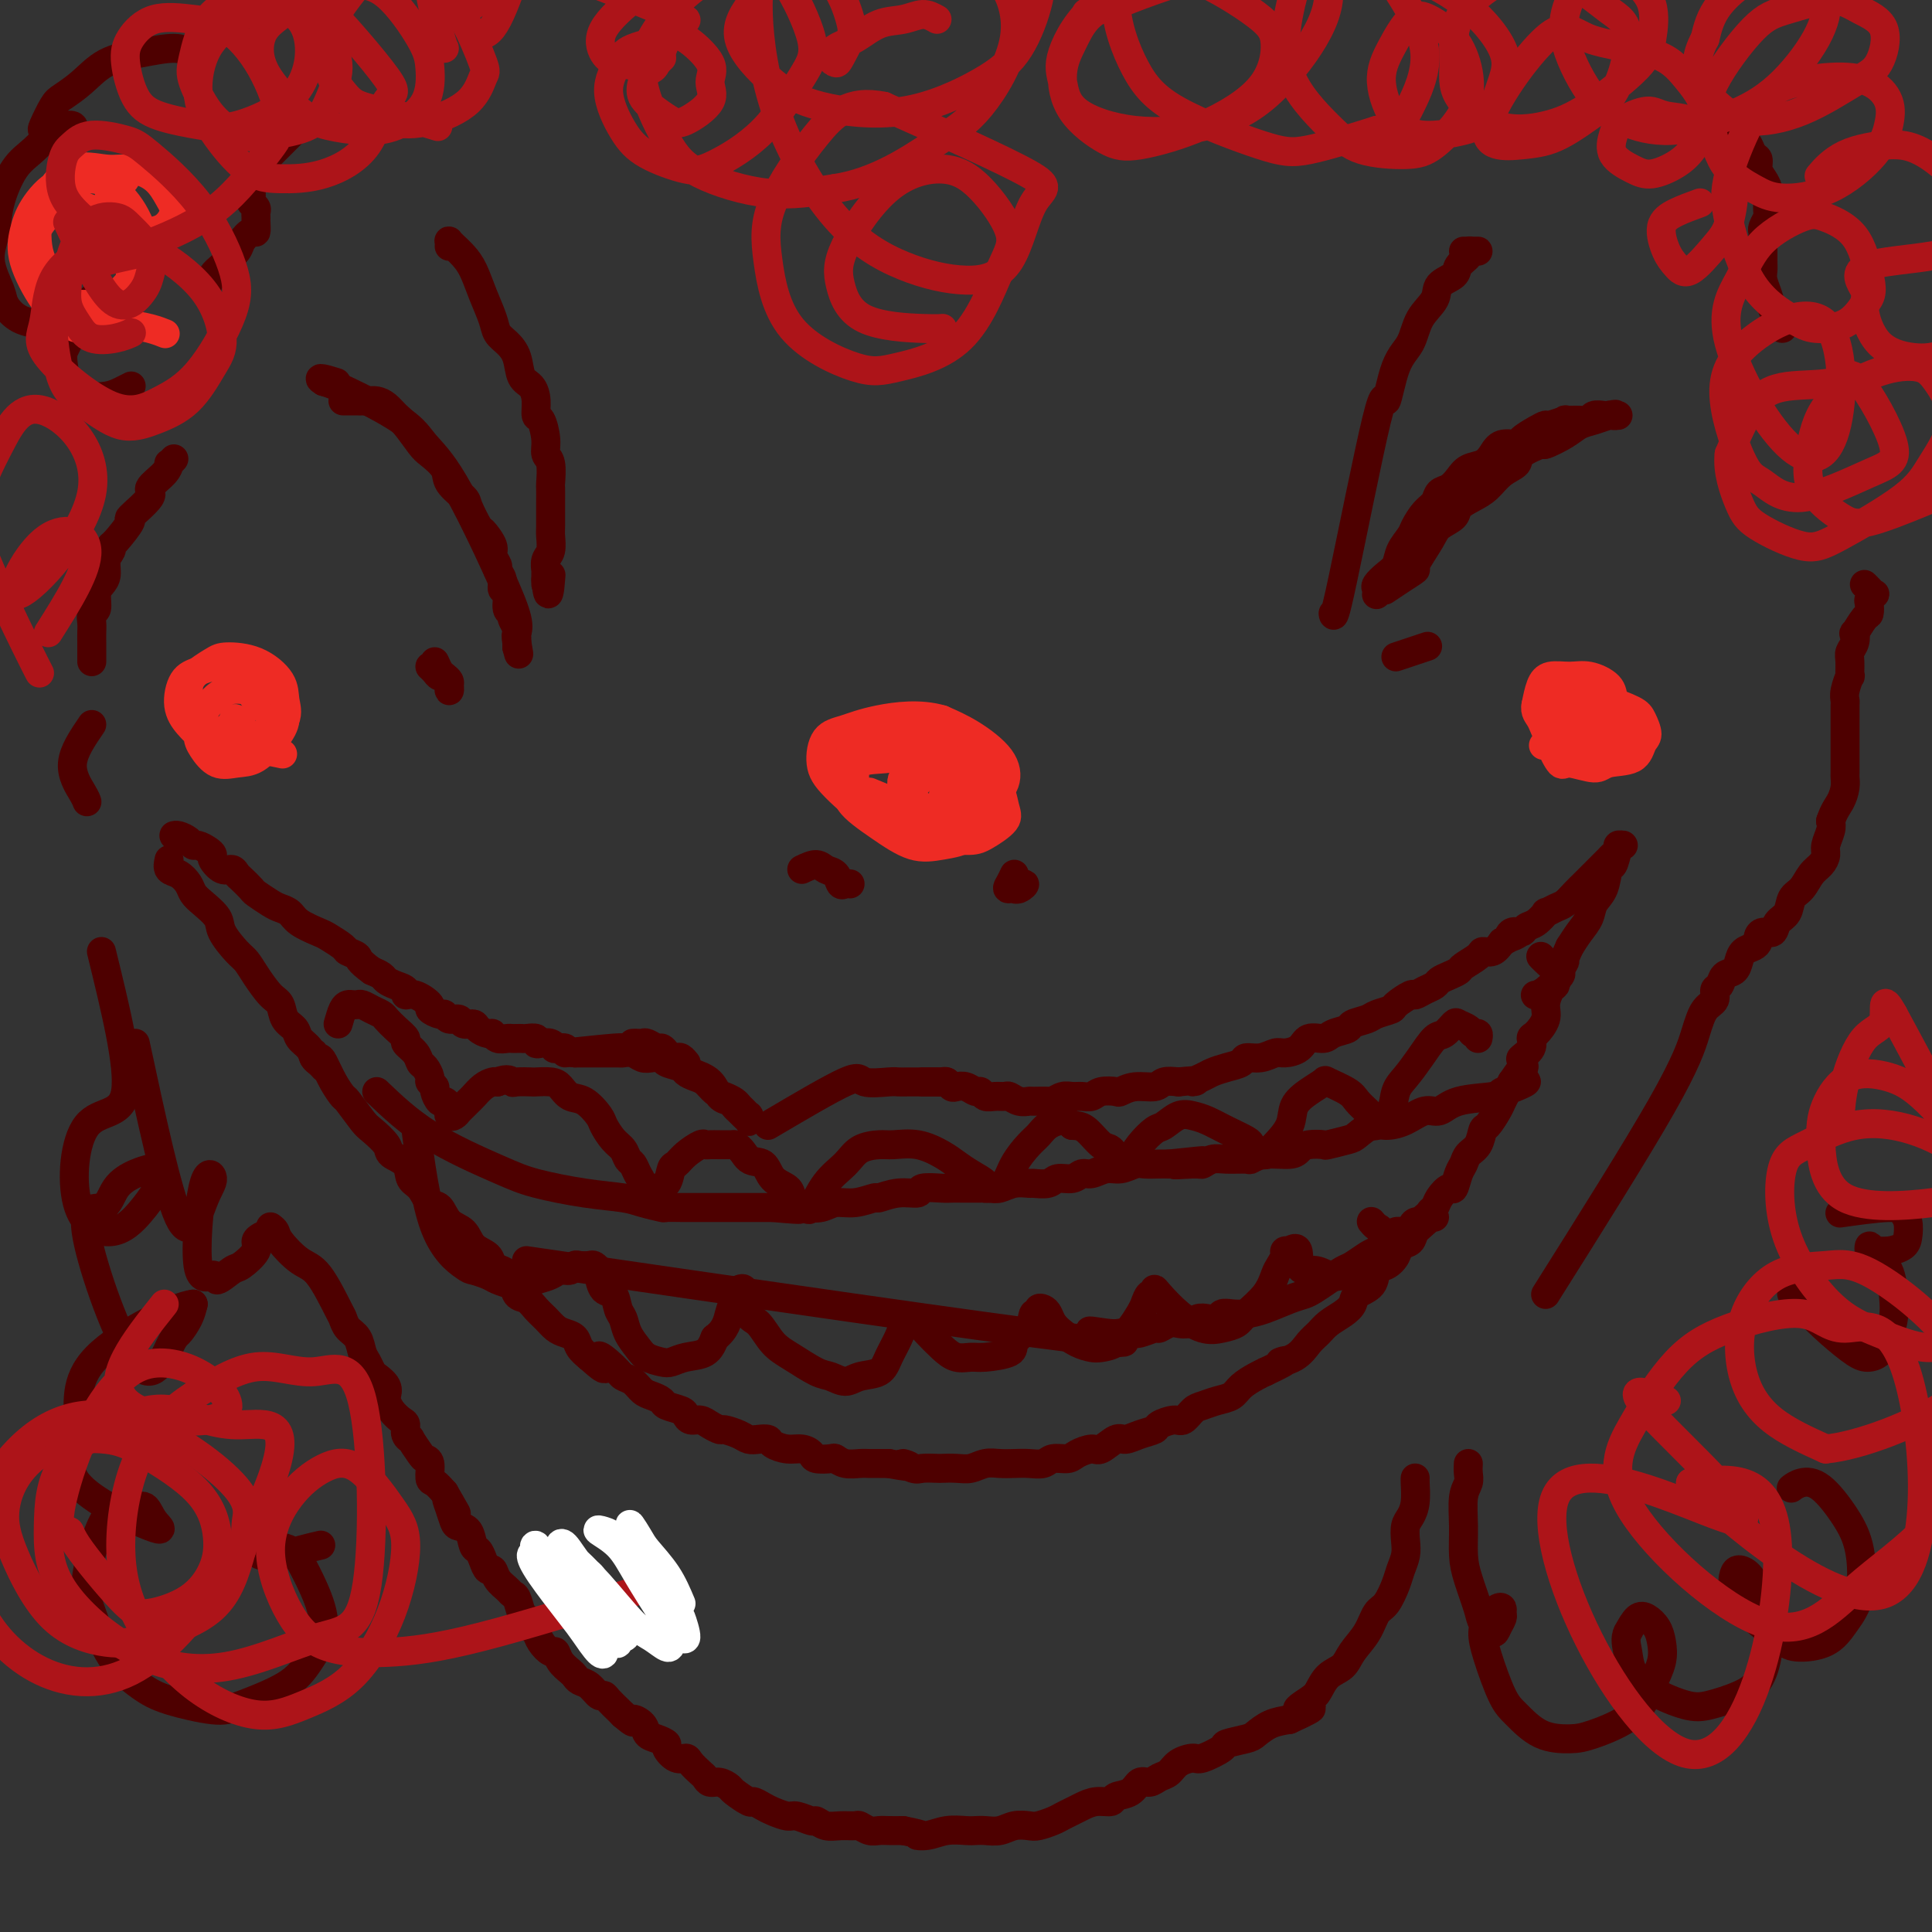 <svg viewBox='0 0 400 400' version='1.1' xmlns='http://www.w3.org/2000/svg' xmlns:xlink='http://www.w3.org/1999/xlink'><rect x="0" y="0" width="400" height="400" fill="#333333" stroke="none"/><g fill='none' stroke='#4E0000' stroke-width='6' stroke-linecap='round' stroke-linejoin='round'><path d='M117,218c4.000,-0.423 8.000,-0.845 10,-1c2.000,-0.155 2.000,-0.042 2,0c0.000,0.042 0.000,0.012 0,0c0.000,-0.012 0.000,-0.006 0,0'/><path d='M131,216c0.325,-0.009 0.650,-0.017 1,0c0.350,0.017 0.724,0.060 1,0c0.276,-0.060 0.455,-0.223 1,0c0.545,0.223 1.455,0.830 2,1c0.545,0.170 0.723,-0.099 1,0c0.277,0.099 0.652,0.566 1,1c0.348,0.434 0.668,0.834 1,1c0.332,0.166 0.677,0.096 1,0c0.323,-0.096 0.626,-0.218 1,0c0.374,0.218 0.821,0.777 1,1c0.179,0.223 0.089,0.112 0,0'/><path d='M143,222c1.518,0.530 3.037,1.059 4,2c0.963,0.941 1.371,2.293 2,3c0.629,0.707 1.479,0.767 2,1c0.521,0.233 0.714,0.638 1,1c0.286,0.362 0.665,0.682 1,1c0.335,0.318 0.626,0.636 1,1c0.374,0.364 0.829,0.774 1,1c0.171,0.226 0.057,0.268 0,0c-0.057,-0.268 -0.056,-0.845 0,-1c0.056,-0.155 0.167,0.113 0,0c-0.167,-0.113 -0.611,-0.607 -1,-1c-0.389,-0.393 -0.723,-0.687 -1,-1c-0.277,-0.313 -0.496,-0.647 -1,-1c-0.504,-0.353 -1.291,-0.724 -2,-1c-0.709,-0.276 -1.340,-0.455 -2,-1c-0.660,-0.545 -1.351,-1.455 -2,-2c-0.649,-0.545 -1.258,-0.724 -2,-1c-0.742,-0.276 -1.616,-0.649 -2,-1c-0.384,-0.351 -0.277,-0.682 -1,-1c-0.723,-0.318 -2.276,-0.625 -3,-1c-0.724,-0.375 -0.618,-0.818 -1,-1c-0.382,-0.182 -1.253,-0.101 -2,0c-0.747,0.101 -1.369,0.223 -2,0c-0.631,-0.223 -1.271,-0.792 -2,-1c-0.729,-0.208 -1.546,-0.056 -2,0c-0.454,0.056 -0.545,0.015 -1,0c-0.455,-0.015 -1.274,-0.004 -2,0c-0.726,0.004 -1.360,0.001 -2,0c-0.640,-0.001 -1.288,-0.000 -2,0c-0.712,0.000 -1.489,0.000 -2,0c-0.511,-0.000 -0.755,-0.000 -1,0'/><path d='M119,218c-3.269,-0.532 -1.940,-0.861 -2,-1c-0.060,-0.139 -1.509,-0.089 -2,0c-0.491,0.089 -0.025,0.216 0,0c0.025,-0.216 -0.392,-0.776 -1,-1c-0.608,-0.224 -1.406,-0.113 -2,0c-0.594,0.113 -0.985,0.226 -1,0c-0.015,-0.226 0.347,-0.793 0,-1c-0.347,-0.207 -1.401,-0.056 -2,0c-0.599,0.056 -0.741,0.016 -1,0c-0.259,-0.016 -0.633,-0.008 -1,0c-0.367,0.008 -0.727,0.017 -1,0c-0.273,-0.017 -0.458,-0.060 -1,0c-0.542,0.060 -1.439,0.222 -2,0c-0.561,-0.222 -0.784,-0.829 -1,-1c-0.216,-0.171 -0.424,0.094 -1,0c-0.576,-0.094 -1.520,-0.546 -2,-1c-0.480,-0.454 -0.496,-0.910 -1,-1c-0.504,-0.090 -1.496,0.187 -2,0c-0.504,-0.187 -0.522,-0.838 -1,-1c-0.478,-0.162 -1.418,0.165 -2,0c-0.582,-0.165 -0.806,-0.823 -1,-1c-0.194,-0.177 -0.357,0.125 -1,0c-0.643,-0.125 -1.764,-0.677 -2,-1c-0.236,-0.323 0.414,-0.415 0,-1c-0.414,-0.585 -1.894,-1.662 -3,-2c-1.106,-0.338 -1.840,0.064 -2,0c-0.160,-0.064 0.253,-0.595 0,-1c-0.253,-0.405 -1.171,-0.686 -2,-1c-0.829,-0.314 -1.569,-0.661 -2,-1c-0.431,-0.339 -0.552,-0.668 -1,-1c-0.448,-0.332 -1.224,-0.666 -2,-1'/><path d='M77,201c-3.038,-2.174 -2.632,-2.609 -3,-3c-0.368,-0.391 -1.510,-0.737 -2,-1c-0.490,-0.263 -0.330,-0.441 -1,-1c-0.670,-0.559 -2.172,-1.498 -3,-2c-0.828,-0.502 -0.983,-0.567 -2,-1c-1.017,-0.433 -2.896,-1.233 -4,-2c-1.104,-0.767 -1.432,-1.500 -2,-2c-0.568,-0.500 -1.374,-0.768 -2,-1c-0.626,-0.232 -1.071,-0.429 -2,-1c-0.929,-0.571 -2.342,-1.516 -3,-2c-0.658,-0.484 -0.560,-0.506 -1,-1c-0.440,-0.494 -1.418,-1.460 -2,-2c-0.582,-0.540 -0.768,-0.656 -1,-1c-0.232,-0.344 -0.509,-0.918 -1,-1c-0.491,-0.082 -1.196,0.328 -2,0c-0.804,-0.328 -1.707,-1.394 -2,-2c-0.293,-0.606 0.025,-0.754 0,-1c-0.025,-0.246 -0.391,-0.592 -1,-1c-0.609,-0.408 -1.459,-0.880 -2,-1c-0.541,-0.120 -0.772,0.111 -1,0c-0.228,-0.111 -0.453,-0.566 -1,-1c-0.547,-0.434 -1.417,-0.848 -2,-1c-0.583,-0.152 -0.881,-0.044 -1,0c-0.119,0.044 -0.060,0.022 0,0'/><path d='M35,178c-0.171,0.779 -0.343,1.559 0,2c0.343,0.441 1.199,0.544 2,1c0.801,0.456 1.547,1.264 2,2c0.453,0.736 0.614,1.398 1,2c0.386,0.602 0.995,1.144 2,2c1.005,0.856 2.404,2.027 3,3c0.596,0.973 0.390,1.749 1,3c0.610,1.251 2.037,2.977 3,4c0.963,1.023 1.461,1.341 2,2c0.539,0.659 1.118,1.657 2,3c0.882,1.343 2.067,3.031 3,4c0.933,0.969 1.616,1.218 2,2c0.384,0.782 0.470,2.097 1,3c0.530,0.903 1.504,1.393 2,2c0.496,0.607 0.515,1.329 1,2c0.485,0.671 1.437,1.290 2,2c0.563,0.710 0.739,1.510 1,2c0.261,0.490 0.609,0.670 1,1c0.391,0.330 0.826,0.808 1,1c0.174,0.192 0.087,0.096 0,0'/><path d='M65,218c-0.095,0.427 -0.190,0.854 0,1c0.190,0.146 0.665,0.011 1,0c0.335,-0.011 0.531,0.102 1,1c0.469,0.898 1.212,2.582 2,4c0.788,1.418 1.620,2.572 2,3c0.380,0.428 0.309,0.131 1,1c0.691,0.869 2.143,2.903 3,4c0.857,1.097 1.118,1.257 2,2c0.882,0.743 2.386,2.070 3,3c0.614,0.930 0.338,1.461 1,2c0.662,0.539 2.260,1.084 3,2c0.740,0.916 0.620,2.203 1,3c0.380,0.797 1.261,1.104 2,2c0.739,0.896 1.337,2.379 2,3c0.663,0.621 1.390,0.378 2,1c0.610,0.622 1.104,2.107 2,3c0.896,0.893 2.193,1.194 3,2c0.807,0.806 1.123,2.115 2,3c0.877,0.885 2.314,1.344 3,2c0.686,0.656 0.621,1.509 1,2c0.379,0.491 1.204,0.621 2,1c0.796,0.379 1.564,1.007 2,2c0.436,0.993 0.540,2.350 1,3c0.460,0.650 1.278,0.594 2,1c0.722,0.406 1.349,1.274 2,2c0.651,0.726 1.325,1.311 2,2c0.675,0.689 1.349,1.483 2,2c0.651,0.517 1.278,0.757 2,1c0.722,0.243 1.541,0.488 2,1c0.459,0.512 0.560,1.289 1,2c0.440,0.711 1.220,1.355 2,2'/><path d='M122,281c5.402,4.859 2.406,1.008 2,0c-0.406,-1.008 1.778,0.829 3,2c1.222,1.171 1.484,1.676 2,2c0.516,0.324 1.288,0.468 2,1c0.712,0.532 1.364,1.452 2,2c0.636,0.548 1.256,0.724 2,1c0.744,0.276 1.613,0.652 2,1c0.387,0.348 0.292,0.667 1,1c0.708,0.333 2.220,0.680 3,1c0.780,0.320 0.829,0.611 1,1c0.171,0.389 0.464,0.874 1,1c0.536,0.126 1.316,-0.107 2,0c0.684,0.107 1.271,0.554 2,1c0.729,0.446 1.598,0.890 2,1c0.402,0.110 0.335,-0.115 1,0c0.665,0.115 2.060,0.569 3,1c0.940,0.431 1.423,0.837 2,1c0.577,0.163 1.246,0.081 2,0c0.754,-0.081 1.593,-0.163 2,0c0.407,0.163 0.383,0.569 1,1c0.617,0.431 1.875,0.886 3,1c1.125,0.114 2.118,-0.114 3,0c0.882,0.114 1.653,0.570 2,1c0.347,0.430 0.271,0.833 1,1c0.729,0.167 2.264,0.097 3,0c0.736,-0.097 0.672,-0.222 1,0c0.328,0.222 1.046,0.792 2,1c0.954,0.208 2.142,0.056 3,0c0.858,-0.056 1.385,-0.015 2,0c0.615,0.015 1.319,0.004 2,0c0.681,-0.004 1.341,-0.002 2,0'/><path d='M184,303c6.921,1.332 3.722,0.161 3,0c-0.722,-0.161 1.031,0.689 2,1c0.969,0.311 1.155,0.084 2,0c0.845,-0.084 2.351,-0.026 3,0c0.649,0.026 0.442,0.021 1,0c0.558,-0.021 1.882,-0.058 3,0c1.118,0.058 2.031,0.211 3,0c0.969,-0.211 1.993,-0.788 3,-1c1.007,-0.212 1.998,-0.061 3,0c1.002,0.061 2.016,0.031 3,0c0.984,-0.031 1.939,-0.064 3,0c1.061,0.064 2.228,0.223 3,0c0.772,-0.223 1.150,-0.828 2,-1c0.850,-0.172 2.171,0.090 3,0c0.829,-0.090 1.166,-0.531 2,-1c0.834,-0.469 2.165,-0.966 3,-1c0.835,-0.034 1.173,0.394 2,0c0.827,-0.394 2.142,-1.611 3,-2c0.858,-0.389 1.259,0.049 2,0c0.741,-0.049 1.822,-0.586 3,-1c1.178,-0.414 2.451,-0.706 3,-1c0.549,-0.294 0.373,-0.589 1,-1c0.627,-0.411 2.057,-0.936 3,-1c0.943,-0.064 1.397,0.335 2,0c0.603,-0.335 1.354,-1.402 2,-2c0.646,-0.598 1.188,-0.727 2,-1c0.812,-0.273 1.894,-0.689 3,-1c1.106,-0.311 2.234,-0.516 3,-1c0.766,-0.484 1.168,-1.246 2,-2c0.832,-0.754 2.095,-1.501 3,-2c0.905,-0.499 1.453,-0.749 2,-1'/><path d='M262,284c6.882,-3.219 3.586,-2.266 3,-2c-0.586,0.266 1.537,-0.155 3,-1c1.463,-0.845 2.266,-2.113 3,-3c0.734,-0.887 1.399,-1.393 2,-2c0.601,-0.607 1.138,-1.316 2,-2c0.862,-0.684 2.047,-1.343 3,-2c0.953,-0.657 1.672,-1.313 2,-2c0.328,-0.687 0.263,-1.405 1,-2c0.737,-0.595 2.276,-1.066 3,-2c0.724,-0.934 0.632,-2.329 1,-3c0.368,-0.671 1.197,-0.617 2,-1c0.803,-0.383 1.581,-1.205 2,-2c0.419,-0.795 0.479,-1.565 1,-2c0.521,-0.435 1.502,-0.536 2,-1c0.498,-0.464 0.514,-1.293 1,-2c0.486,-0.707 1.443,-1.294 2,-2c0.557,-0.706 0.712,-1.531 1,-2c0.288,-0.469 0.707,-0.580 1,-1c0.293,-0.420 0.460,-1.148 1,-2c0.540,-0.852 1.453,-1.828 2,-2c0.547,-0.172 0.728,0.461 1,0c0.272,-0.461 0.637,-2.015 1,-3c0.363,-0.985 0.726,-1.400 1,-2c0.274,-0.600 0.458,-1.386 1,-2c0.542,-0.614 1.440,-1.056 2,-2c0.560,-0.944 0.780,-2.388 1,-3c0.220,-0.612 0.440,-0.390 1,-1c0.560,-0.610 1.459,-2.050 2,-3c0.541,-0.950 0.722,-1.410 1,-2c0.278,-0.590 0.651,-1.312 1,-2c0.349,-0.688 0.675,-1.344 1,-2'/><path d='M313,224c3.693,-5.447 2.425,-2.563 2,-2c-0.425,0.563 -0.007,-1.195 0,-2c0.007,-0.805 -0.397,-0.655 0,-1c0.397,-0.345 1.594,-1.183 2,-2c0.406,-0.817 0.021,-1.613 0,-2c-0.021,-0.387 0.324,-0.366 1,-1c0.676,-0.634 1.684,-1.924 2,-3c0.316,-1.076 -0.059,-1.938 0,-3c0.059,-1.062 0.554,-2.325 1,-3c0.446,-0.675 0.845,-0.762 1,-1c0.155,-0.238 0.066,-0.628 0,-1c-0.066,-0.372 -0.109,-0.727 0,-1c0.109,-0.273 0.369,-0.465 0,-1c-0.369,-0.535 -1.369,-1.413 -2,-2c-0.631,-0.587 -0.895,-0.882 -1,-1c-0.105,-0.118 -0.053,-0.059 0,0'/><path d='M159,233c6.449,-3.804 12.897,-7.608 16,-9c3.103,-1.392 2.859,-0.373 4,0c1.141,0.373 3.667,0.100 5,0c1.333,-0.100 1.471,-0.027 2,0c0.529,0.027 1.447,0.007 2,0c0.553,-0.007 0.740,-0.002 1,0c0.260,0.002 0.595,0.001 1,0c0.405,-0.001 0.882,-0.000 1,0c0.118,0.000 -0.122,0.000 0,0c0.122,-0.000 0.606,-0.000 1,0c0.394,0.000 0.699,0.000 1,0c0.301,-0.000 0.599,-0.000 1,0c0.401,0.000 0.906,0.000 1,0c0.094,-0.000 -0.223,-0.000 0,0c0.223,0.000 0.988,0.000 1,0c0.012,-0.000 -0.727,-0.000 -1,0c-0.273,0.000 -0.078,0.000 0,0c0.078,-0.000 0.039,-0.000 0,0'/><path d='M191,224c0.333,-0.001 0.667,-0.001 1,0c0.333,0.001 0.667,0.004 1,0c0.333,-0.004 0.666,-0.015 1,0c0.334,0.015 0.670,0.055 1,0c0.330,-0.055 0.656,-0.207 1,0c0.344,0.207 0.708,0.772 1,1c0.292,0.228 0.511,0.117 1,0c0.489,-0.117 1.247,-0.242 2,0c0.753,0.242 1.501,0.850 2,1c0.499,0.150 0.749,-0.157 1,0c0.251,0.157 0.504,0.778 1,1c0.496,0.222 1.236,0.045 2,0c0.764,-0.045 1.550,0.040 2,0c0.450,-0.040 0.562,-0.207 1,0c0.438,0.207 1.202,0.789 2,1c0.798,0.211 1.631,0.053 2,0c0.369,-0.053 0.273,-0.000 1,0c0.727,0.000 2.278,-0.053 3,0c0.722,0.053 0.617,0.211 1,0c0.383,-0.211 1.256,-0.792 2,-1c0.744,-0.208 1.359,-0.042 2,0c0.641,0.042 1.308,-0.040 2,0c0.692,0.040 1.408,0.203 2,0c0.592,-0.203 1.058,-0.771 2,-1c0.942,-0.229 2.359,-0.118 3,0c0.641,0.118 0.506,0.241 1,0c0.494,-0.241 1.617,-0.848 3,-1c1.383,-0.152 3.026,0.151 4,0c0.974,-0.151 1.278,-0.758 2,-1c0.722,-0.242 1.861,-0.121 3,0'/><path d='M244,224c5.377,-0.571 3.318,0.002 3,0c-0.318,-0.002 1.103,-0.579 2,-1c0.897,-0.421 1.268,-0.686 2,-1c0.732,-0.314 1.824,-0.676 3,-1c1.176,-0.324 2.435,-0.608 3,-1c0.565,-0.392 0.434,-0.891 1,-1c0.566,-0.109 1.827,0.173 3,0c1.173,-0.173 2.258,-0.802 3,-1c0.742,-0.198 1.142,0.035 2,0c0.858,-0.035 2.174,-0.338 3,-1c0.826,-0.662 1.161,-1.683 2,-2c0.839,-0.317 2.182,0.070 3,0c0.818,-0.070 1.110,-0.596 2,-1c0.890,-0.404 2.379,-0.686 3,-1c0.621,-0.314 0.374,-0.660 1,-1c0.626,-0.340 2.126,-0.673 3,-1c0.874,-0.327 1.122,-0.647 2,-1c0.878,-0.353 2.384,-0.739 3,-1c0.616,-0.261 0.340,-0.399 1,-1c0.660,-0.601 2.256,-1.667 3,-2c0.744,-0.333 0.636,0.065 1,0c0.364,-0.065 1.201,-0.595 2,-1c0.799,-0.405 1.560,-0.685 2,-1c0.440,-0.315 0.559,-0.665 1,-1c0.441,-0.335 1.202,-0.654 2,-1c0.798,-0.346 1.631,-0.718 2,-1c0.369,-0.282 0.273,-0.473 1,-1c0.727,-0.527 2.277,-1.389 3,-2c0.723,-0.611 0.618,-0.972 1,-1c0.382,-0.028 1.252,0.278 2,0c0.748,-0.278 1.374,-1.139 2,-2'/><path d='M311,195c5.433,-2.947 3.016,-1.313 2,-1c-1.016,0.313 -0.632,-0.694 0,-1c0.632,-0.306 1.513,0.091 2,0c0.487,-0.091 0.581,-0.668 1,-1c0.419,-0.332 1.162,-0.417 2,-1c0.838,-0.583 1.771,-1.665 2,-2c0.229,-0.335 -0.247,0.075 0,0c0.247,-0.075 1.217,-0.635 2,-1c0.783,-0.365 1.379,-0.535 2,-1c0.621,-0.465 1.265,-1.224 2,-2c0.735,-0.776 1.559,-1.570 2,-2c0.441,-0.430 0.499,-0.496 1,-1c0.501,-0.504 1.445,-1.444 2,-2c0.555,-0.556 0.722,-0.727 1,-1c0.278,-0.273 0.667,-0.648 1,-1c0.333,-0.352 0.611,-0.683 1,-1c0.389,-0.317 0.890,-0.621 1,-1c0.110,-0.379 -0.170,-0.833 0,-1c0.170,-0.167 0.789,-0.048 1,0c0.211,0.048 0.015,0.023 0,0c-0.015,-0.023 0.152,-0.046 0,0c-0.152,0.046 -0.622,0.161 -1,1c-0.378,0.839 -0.664,2.402 -1,3c-0.336,0.598 -0.723,0.232 -1,1c-0.277,0.768 -0.444,2.670 -1,4c-0.556,1.330 -1.499,2.088 -2,3c-0.501,0.912 -0.558,1.976 -1,3c-0.442,1.024 -1.269,2.007 -2,3c-0.731,0.993 -1.365,1.997 -2,3'/><path d='M325,196c-1.702,3.656 -0.957,2.798 -1,3c-0.043,0.202 -0.873,1.466 -1,2c-0.127,0.534 0.451,0.339 0,1c-0.451,0.661 -1.929,2.178 -3,3c-1.071,0.822 -1.735,0.949 -2,1c-0.265,0.051 -0.133,0.025 0,0'/><path d='M70,212c0.333,-1.155 0.666,-2.310 1,-3c0.334,-0.690 0.670,-0.914 1,-1c0.330,-0.086 0.656,-0.034 1,0c0.344,0.034 0.707,0.050 1,0c0.293,-0.050 0.515,-0.165 1,0c0.485,0.165 1.234,0.612 2,1c0.766,0.388 1.548,0.719 2,1c0.452,0.281 0.573,0.512 1,1c0.427,0.488 1.161,1.234 2,2c0.839,0.766 1.783,1.552 2,2c0.217,0.448 -0.292,0.558 0,1c0.292,0.442 1.383,1.218 2,2c0.617,0.782 0.758,1.572 1,2c0.242,0.428 0.586,0.495 1,1c0.414,0.505 0.899,1.450 1,2c0.101,0.550 -0.180,0.707 0,1c0.180,0.293 0.823,0.723 1,1c0.177,0.277 -0.110,0.403 0,1c0.110,0.597 0.617,1.666 1,2c0.383,0.334 0.641,-0.067 1,0c0.359,0.067 0.817,0.604 1,1c0.183,0.396 0.090,0.653 0,1c-0.090,0.347 -0.179,0.783 0,1c0.179,0.217 0.624,0.214 1,0c0.376,-0.214 0.681,-0.638 1,-1c0.319,-0.362 0.653,-0.661 1,-1c0.347,-0.339 0.709,-0.718 1,-1c0.291,-0.282 0.511,-0.467 1,-1c0.489,-0.533 1.247,-1.413 2,-2c0.753,-0.587 1.501,-0.882 2,-1c0.499,-0.118 0.750,-0.059 1,0'/><path d='M103,224c2.213,-0.928 2.746,-0.249 3,0c0.254,0.249 0.228,0.069 1,0c0.772,-0.069 2.342,-0.025 3,0c0.658,0.025 0.405,0.032 1,0c0.595,-0.032 2.037,-0.104 3,0c0.963,0.104 1.448,0.383 2,1c0.552,0.617 1.173,1.573 2,2c0.827,0.427 1.860,0.327 3,1c1.140,0.673 2.385,2.121 3,3c0.615,0.879 0.599,1.190 1,2c0.401,0.810 1.221,2.118 2,3c0.779,0.882 1.519,1.339 2,2c0.481,0.661 0.702,1.526 1,2c0.298,0.474 0.672,0.557 1,1c0.328,0.443 0.609,1.247 1,2c0.391,0.753 0.893,1.457 1,2c0.107,0.543 -0.180,0.927 0,1c0.180,0.073 0.825,-0.163 1,0c0.175,0.163 -0.122,0.727 0,1c0.122,0.273 0.662,0.257 1,0c0.338,-0.257 0.474,-0.754 1,-1c0.526,-0.246 1.444,-0.241 2,-1c0.556,-0.759 0.751,-2.280 1,-3c0.249,-0.720 0.552,-0.638 1,-1c0.448,-0.362 1.039,-1.169 2,-2c0.961,-0.831 2.291,-1.687 3,-2c0.709,-0.313 0.798,-0.084 1,0c0.202,0.084 0.516,0.023 1,0c0.484,-0.023 1.138,-0.006 2,0c0.862,0.006 1.931,0.003 3,0'/><path d='M152,237c1.601,0.661 2.102,2.312 3,3c0.898,0.688 2.192,0.412 3,1c0.808,0.588 1.130,2.038 2,3c0.870,0.962 2.289,1.435 3,2c0.711,0.565 0.716,1.222 1,2c0.284,0.778 0.848,1.677 1,2c0.152,0.323 -0.109,0.071 0,0c0.109,-0.071 0.588,0.039 1,0c0.412,-0.039 0.755,-0.227 1,0c0.245,0.227 0.390,0.870 1,0c0.610,-0.870 1.684,-3.252 3,-5c1.316,-1.748 2.875,-2.862 4,-4c1.125,-1.138 1.817,-2.299 3,-3c1.183,-0.701 2.858,-0.942 4,-1c1.142,-0.058 1.750,0.067 3,0c1.250,-0.067 3.141,-0.327 5,0c1.859,0.327 3.684,1.240 5,2c1.316,0.760 2.121,1.366 3,2c0.879,0.634 1.831,1.294 3,2c1.169,0.706 2.554,1.456 3,2c0.446,0.544 -0.047,0.880 0,1c0.047,0.120 0.635,0.022 1,0c0.365,-0.022 0.507,0.030 1,0c0.493,-0.030 1.338,-0.144 2,-1c0.662,-0.856 1.140,-2.454 2,-4c0.860,-1.546 2.104,-3.038 3,-4c0.896,-0.962 1.446,-1.392 2,-2c0.554,-0.608 1.111,-1.395 2,-2c0.889,-0.605 2.111,-1.030 3,-1c0.889,0.030 1.444,0.515 2,1'/><path d='M222,233c1.299,0.053 2.046,0.186 3,1c0.954,0.814 2.115,2.309 3,3c0.885,0.691 1.494,0.578 2,1c0.506,0.422 0.909,1.380 1,2c0.091,0.620 -0.128,0.904 0,1c0.128,0.096 0.605,0.005 1,0c0.395,-0.005 0.710,0.078 1,0c0.290,-0.078 0.556,-0.315 1,-1c0.444,-0.685 1.067,-1.816 2,-3c0.933,-1.184 2.178,-2.420 3,-3c0.822,-0.580 1.223,-0.503 2,-1c0.777,-0.497 1.932,-1.566 3,-2c1.068,-0.434 2.051,-0.232 3,0c0.949,0.232 1.864,0.496 3,1c1.136,0.504 2.494,1.249 4,2c1.506,0.751 3.160,1.507 4,2c0.840,0.493 0.865,0.722 1,1c0.135,0.278 0.381,0.606 1,1c0.619,0.394 1.613,0.854 2,1c0.387,0.146 0.168,-0.022 0,0c-0.168,0.022 -0.285,0.235 0,0c0.285,-0.235 0.974,-0.918 2,-2c1.026,-1.082 2.391,-2.565 3,-4c0.609,-1.435 0.464,-2.823 1,-4c0.536,-1.177 1.753,-2.142 3,-3c1.247,-0.858 2.523,-1.610 3,-2c0.477,-0.390 0.155,-0.417 1,0c0.845,0.417 2.855,1.277 4,2c1.145,0.723 1.424,1.310 2,2c0.576,0.690 1.450,1.483 2,2c0.550,0.517 0.775,0.759 1,1'/><path d='M284,231c1.495,1.524 0.231,1.835 0,2c-0.231,0.165 0.570,0.183 1,0c0.430,-0.183 0.488,-0.568 1,-1c0.512,-0.432 1.478,-0.911 2,-2c0.522,-1.089 0.601,-2.787 1,-4c0.399,-1.213 1.119,-1.940 2,-3c0.881,-1.060 1.923,-2.453 3,-4c1.077,-1.547 2.190,-3.249 3,-4c0.810,-0.751 1.316,-0.551 2,-1c0.684,-0.449 1.546,-1.547 2,-2c0.454,-0.453 0.500,-0.261 1,0c0.500,0.261 1.454,0.592 2,1c0.546,0.408 0.682,0.893 1,1c0.318,0.107 0.816,-0.163 1,0c0.184,0.163 0.052,0.761 0,1c-0.052,0.239 -0.026,0.120 0,0'/><path d='M86,233c1.050,7.993 2.100,15.987 4,21c1.900,5.013 4.648,7.046 6,8c1.352,0.954 1.306,0.831 2,1c0.694,0.169 2.128,0.631 3,1c0.872,0.369 1.182,0.646 2,1c0.818,0.354 2.144,0.784 3,1c0.856,0.216 1.241,0.216 2,0c0.759,-0.216 1.891,-0.650 3,-1c1.109,-0.350 2.194,-0.616 3,-1c0.806,-0.384 1.333,-0.887 2,-1c0.667,-0.113 1.474,0.165 2,0c0.526,-0.165 0.772,-0.773 1,-1c0.228,-0.227 0.439,-0.074 1,0c0.561,0.074 1.473,0.069 2,0c0.527,-0.069 0.670,-0.203 1,0c0.330,0.203 0.848,0.744 1,1c0.152,0.256 -0.061,0.228 0,1c0.061,0.772 0.397,2.345 1,3c0.603,0.655 1.474,0.391 2,1c0.526,0.609 0.706,2.089 1,3c0.294,0.911 0.701,1.253 1,2c0.299,0.747 0.488,1.900 1,3c0.512,1.100 1.346,2.148 2,3c0.654,0.852 1.127,1.509 2,2c0.873,0.491 2.146,0.817 3,1c0.854,0.183 1.291,0.224 2,0c0.709,-0.224 1.691,-0.714 3,-1c1.309,-0.286 2.945,-0.367 4,-1c1.055,-0.633 1.527,-1.816 2,-3'/><path d='M148,277c2.317,-1.736 2.611,-3.577 3,-5c0.389,-1.423 0.874,-2.429 1,-3c0.126,-0.571 -0.106,-0.707 0,-1c0.106,-0.293 0.549,-0.744 1,-1c0.451,-0.256 0.911,-0.317 1,0c0.089,0.317 -0.192,1.012 0,1c0.192,-0.012 0.857,-0.731 1,0c0.143,0.731 -0.236,2.910 0,4c0.236,1.090 1.088,1.089 2,2c0.912,0.911 1.886,2.732 3,4c1.114,1.268 2.369,1.983 4,3c1.631,1.017 3.638,2.338 5,3c1.362,0.662 2.080,0.667 3,1c0.920,0.333 2.043,0.995 3,1c0.957,0.005 1.749,-0.646 3,-1c1.251,-0.354 2.962,-0.410 4,-1c1.038,-0.590 1.405,-1.714 2,-3c0.595,-1.286 1.420,-2.735 2,-4c0.580,-1.265 0.917,-2.348 1,-3c0.083,-0.652 -0.088,-0.873 0,-1c0.088,-0.127 0.435,-0.160 1,0c0.565,0.160 1.348,0.512 2,1c0.652,0.488 1.172,1.112 2,2c0.828,0.888 1.963,2.039 3,3c1.037,0.961 1.974,1.730 3,2c1.026,0.270 2.139,0.039 3,0c0.861,-0.039 1.468,0.113 3,0c1.532,-0.113 3.989,-0.492 5,-1c1.011,-0.508 0.574,-1.145 1,-2c0.426,-0.855 1.713,-1.927 3,-3'/><path d='M213,275c0.781,-1.469 0.734,-2.640 1,-3c0.266,-0.360 0.844,0.092 1,0c0.156,-0.092 -0.111,-0.726 0,-1c0.111,-0.274 0.599,-0.186 1,0c0.401,0.186 0.716,0.470 1,1c0.284,0.530 0.536,1.305 1,2c0.464,0.695 1.138,1.309 2,2c0.862,0.691 1.911,1.458 3,2c1.089,0.542 2.218,0.857 3,1c0.782,0.143 1.218,0.114 2,0c0.782,-0.114 1.911,-0.311 3,-1c1.089,-0.689 2.138,-1.868 3,-3c0.862,-1.132 1.537,-2.216 2,-3c0.463,-0.784 0.713,-1.267 1,-2c0.287,-0.733 0.610,-1.715 1,-2c0.390,-0.285 0.848,0.127 1,0c0.152,-0.127 -0.003,-0.794 0,-1c0.003,-0.206 0.165,0.047 1,1c0.835,0.953 2.343,2.605 4,4c1.657,1.395 3.462,2.534 5,3c1.538,0.466 2.807,0.259 4,0c1.193,-0.259 2.308,-0.569 3,-1c0.692,-0.431 0.960,-0.984 2,-2c1.040,-1.016 2.852,-2.497 4,-4c1.148,-1.503 1.632,-3.030 2,-4c0.368,-0.970 0.621,-1.384 1,-2c0.379,-0.616 0.885,-1.433 1,-2c0.115,-0.567 -0.161,-0.883 0,-1c0.161,-0.117 0.760,-0.033 1,0c0.240,0.033 0.120,0.017 0,0'/><path d='M267,259c2.475,-1.842 1.663,1.553 2,3c0.337,1.447 1.823,0.945 3,1c1.177,0.055 2.046,0.665 3,1c0.954,0.335 1.994,0.395 3,0c1.006,-0.395 1.980,-1.243 3,-2c1.020,-0.757 2.088,-1.422 3,-2c0.912,-0.578 1.670,-1.069 2,-2c0.330,-0.931 0.233,-2.301 0,-3c-0.233,-0.699 -0.601,-0.727 -1,-1c-0.399,-0.273 -0.828,-0.792 -1,-1c-0.172,-0.208 -0.086,-0.104 0,0'/><path d='M78,226c3.241,3.088 6.482,6.175 11,9c4.518,2.825 10.314,5.387 14,7c3.686,1.613 5.261,2.278 8,3c2.739,0.722 6.640,1.500 10,2c3.360,0.500 6.179,0.722 8,1c1.821,0.278 2.643,0.610 4,1c1.357,0.390 3.249,0.836 4,1c0.751,0.164 0.363,0.044 1,0c0.637,-0.044 2.301,-0.012 3,0c0.699,0.012 0.433,0.003 1,0c0.567,-0.003 1.967,-0.001 3,0c1.033,0.001 1.698,0.000 2,0c0.302,-0.000 0.240,-0.000 1,0c0.760,0.000 2.342,0.000 3,0c0.658,-0.000 0.393,-0.000 1,0c0.607,0.000 2.087,0.000 3,0c0.913,-0.000 1.261,-0.000 2,0c0.739,0.000 1.870,0.000 3,0'/><path d='M160,250c8.420,0.778 4.971,0.224 4,0c-0.971,-0.224 0.535,-0.117 2,0c1.465,0.117 2.887,0.243 4,0c1.113,-0.243 1.917,-0.854 3,-1c1.083,-0.146 2.445,0.172 4,0c1.555,-0.172 3.303,-0.834 4,-1c0.697,-0.166 0.344,0.166 1,0c0.656,-0.166 2.321,-0.829 4,-1c1.679,-0.171 3.371,0.150 4,0c0.629,-0.150 0.194,-0.772 1,-1c0.806,-0.228 2.853,-0.061 4,0c1.147,0.061 1.396,0.016 2,0c0.604,-0.016 1.565,-0.003 2,0c0.435,0.003 0.346,-0.003 1,0c0.654,0.003 2.053,0.015 3,0c0.947,-0.015 1.442,-0.057 2,0c0.558,0.057 1.179,0.212 2,0c0.821,-0.212 1.843,-0.793 3,-1c1.157,-0.207 2.449,-0.040 3,0c0.551,0.040 0.360,-0.046 1,0c0.640,0.046 2.110,0.224 3,0c0.890,-0.224 1.200,-0.849 2,-1c0.800,-0.151 2.090,0.171 3,0c0.910,-0.171 1.441,-0.834 2,-1c0.559,-0.166 1.146,0.166 2,0c0.854,-0.166 1.976,-0.829 3,-1c1.024,-0.171 1.951,0.150 3,0c1.049,-0.150 2.219,-0.772 3,-1c0.781,-0.228 1.172,-0.061 2,0c0.828,0.061 2.094,0.018 3,0c0.906,-0.018 1.453,-0.009 2,0'/><path d='M242,241c12.982,-1.388 4.439,-0.358 2,0c-2.439,0.358 1.228,0.043 3,0c1.772,-0.043 1.650,0.186 2,0c0.350,-0.186 1.172,-0.786 2,-1c0.828,-0.214 1.661,-0.043 3,0c1.339,0.043 3.184,-0.044 4,0c0.816,0.044 0.601,0.218 1,0c0.399,-0.218 1.410,-0.829 3,-1c1.590,-0.171 3.757,0.099 5,0c1.243,-0.099 1.562,-0.566 2,-1c0.438,-0.434 0.994,-0.836 2,-1c1.006,-0.164 2.461,-0.090 3,0c0.539,0.090 0.163,0.196 1,0c0.837,-0.196 2.887,-0.695 4,-1c1.113,-0.305 1.288,-0.415 2,-1c0.712,-0.585 1.962,-1.643 3,-2c1.038,-0.357 1.866,-0.011 3,0c1.134,0.011 2.574,-0.312 4,-1c1.426,-0.688 2.838,-1.743 4,-2c1.162,-0.257 2.073,0.282 3,0c0.927,-0.282 1.869,-1.386 4,-2c2.131,-0.614 5.453,-0.740 7,-1c1.547,-0.260 1.321,-0.654 2,-1c0.679,-0.346 2.262,-0.642 3,-1c0.738,-0.358 0.631,-0.776 1,-1c0.369,-0.224 1.215,-0.253 1,0c-0.215,0.253 -1.490,0.786 -2,1c-0.510,0.214 -0.255,0.107 0,0'/><path d='M109,261c47.233,6.875 94.466,13.751 113,16c18.534,2.249 8.368,-0.128 5,-1c-3.368,-0.872 0.061,-0.238 2,0c1.939,0.238 2.388,0.079 3,0c0.612,-0.079 1.385,-0.077 2,0c0.615,0.077 1.071,0.231 2,0c0.929,-0.231 2.332,-0.845 3,-1c0.668,-0.155 0.602,0.151 1,0c0.398,-0.151 1.261,-0.759 2,-1c0.739,-0.241 1.354,-0.116 2,0c0.646,0.116 1.324,0.224 2,0c0.676,-0.224 1.349,-0.778 2,-1c0.651,-0.222 1.279,-0.112 2,0c0.721,0.112 1.535,0.224 2,0c0.465,-0.224 0.582,-0.785 1,-1c0.418,-0.215 1.137,-0.085 2,0c0.863,0.085 1.868,0.126 3,0c1.132,-0.126 2.389,-0.418 4,-1c1.611,-0.582 3.576,-1.455 5,-2c1.424,-0.545 2.306,-0.761 3,-1c0.694,-0.239 1.201,-0.502 2,-1c0.799,-0.498 1.891,-1.233 3,-2c1.109,-0.767 2.236,-1.567 3,-2c0.764,-0.433 1.165,-0.501 2,-1c0.835,-0.499 2.103,-1.430 3,-2c0.897,-0.570 1.423,-0.780 2,-1c0.577,-0.220 1.206,-0.451 2,-1c0.794,-0.549 1.752,-1.417 2,-2c0.248,-0.583 -0.215,-0.881 0,-1c0.215,-0.119 1.107,-0.060 2,0'/><path d='M291,255c4.969,-2.637 2.891,-1.228 2,-1c-0.891,0.228 -0.595,-0.723 0,-1c0.595,-0.277 1.490,0.122 2,0c0.510,-0.122 0.634,-0.765 1,-1c0.366,-0.235 0.974,-0.063 1,0c0.026,0.063 -0.532,0.017 -1,0c-0.468,-0.017 -0.848,-0.005 -1,0c-0.152,0.005 -0.076,0.002 0,0'/><path d='M71,83c0.554,-0.004 1.107,-0.009 2,0c0.893,0.009 2.125,0.031 3,0c0.875,-0.031 1.393,-0.114 2,0c0.607,0.114 1.302,0.424 2,1c0.698,0.576 1.399,1.417 2,2c0.601,0.583 1.100,0.907 2,2c0.900,1.093 2.199,2.955 3,4c0.801,1.045 1.102,1.275 2,2c0.898,0.725 2.391,1.946 3,3c0.609,1.054 0.333,1.940 1,3c0.667,1.060 2.278,2.294 3,3c0.722,0.706 0.557,0.885 1,2c0.443,1.115 1.496,3.167 2,4c0.504,0.833 0.460,0.446 1,1c0.540,0.554 1.666,2.049 2,3c0.334,0.951 -0.122,1.358 0,2c0.122,0.642 0.821,1.518 1,2c0.179,0.482 -0.163,0.570 0,1c0.163,0.430 0.832,1.200 1,2c0.168,0.800 -0.166,1.628 0,2c0.166,0.372 0.833,0.289 1,1c0.167,0.711 -0.165,2.218 0,3c0.165,0.782 0.829,0.841 1,1c0.171,0.159 -0.150,0.420 0,1c0.150,0.580 0.772,1.479 1,2c0.228,0.521 0.061,0.665 0,1c-0.061,0.335 -0.016,0.863 0,1c0.016,0.137 0.004,-0.117 0,0c-0.004,0.117 -0.001,0.605 0,1c0.001,0.395 0.001,0.698 0,1'/><path d='M107,134c0.782,3.120 0.237,0.419 0,-1c-0.237,-1.419 -0.167,-1.554 0,-2c0.167,-0.446 0.432,-1.201 0,-3c-0.432,-1.799 -1.561,-4.643 -4,-10c-2.439,-5.357 -6.190,-13.228 -9,-18c-2.810,-4.772 -4.681,-6.444 -6,-8c-1.319,-1.556 -2.086,-2.996 -5,-5c-2.914,-2.004 -7.975,-4.573 -11,-6c-3.025,-1.427 -4.012,-1.714 -5,-2'/><path d='M67,79c-2.044,-1.244 0.844,-0.356 2,0c1.156,0.356 0.578,0.178 0,0'/><path d='M285,123c-0.012,0.096 -0.024,0.192 0,0c0.024,-0.192 0.085,-0.673 0,-1c-0.085,-0.327 -0.317,-0.500 0,-1c0.317,-0.500 1.183,-1.326 2,-2c0.817,-0.674 1.583,-1.196 2,-2c0.417,-0.804 0.483,-1.892 1,-3c0.517,-1.108 1.486,-2.237 2,-3c0.514,-0.763 0.574,-1.159 1,-2c0.426,-0.841 1.216,-2.126 2,-3c0.784,-0.874 1.560,-1.337 2,-2c0.440,-0.663 0.544,-1.525 1,-2c0.456,-0.475 1.263,-0.564 2,-1c0.737,-0.436 1.403,-1.221 2,-2c0.597,-0.779 1.123,-1.553 2,-2c0.877,-0.447 2.103,-0.567 3,-1c0.897,-0.433 1.465,-1.180 2,-2c0.535,-0.820 1.037,-1.712 2,-2c0.963,-0.288 2.388,0.029 3,0c0.612,-0.029 0.411,-0.404 1,-1c0.589,-0.596 1.970,-1.414 3,-2c1.030,-0.586 1.711,-0.942 2,-1c0.289,-0.058 0.186,0.182 1,0c0.814,-0.182 2.546,-0.784 3,-1c0.454,-0.216 -0.369,-0.044 0,0c0.369,0.044 1.930,-0.041 3,0c1.070,0.041 1.648,0.207 2,0c0.352,-0.207 0.480,-0.786 1,-1c0.520,-0.214 1.434,-0.061 2,0c0.566,0.061 0.783,0.031 1,0'/><path d='M333,86c2.472,-0.463 1.151,-0.121 1,0c-0.151,0.121 0.868,0.021 1,0c0.132,-0.021 -0.623,0.038 -1,0c-0.377,-0.038 -0.375,-0.174 -1,0c-0.625,0.174 -1.876,0.658 -3,1c-1.124,0.342 -2.120,0.542 -3,1c-0.880,0.458 -1.645,1.172 -3,2c-1.355,0.828 -3.300,1.768 -4,2c-0.700,0.232 -0.154,-0.243 -1,0c-0.846,0.243 -3.082,1.206 -4,2c-0.918,0.794 -0.516,1.420 -1,2c-0.484,0.580 -1.854,1.114 -3,2c-1.146,0.886 -2.069,2.124 -3,3c-0.931,0.876 -1.872,1.390 -3,2c-1.128,0.610 -2.444,1.316 -3,2c-0.556,0.684 -0.353,1.345 -1,2c-0.647,0.655 -2.143,1.306 -3,2c-0.857,0.694 -1.074,1.433 -2,3c-0.926,1.567 -2.560,3.961 -3,5c-0.440,1.039 0.315,0.722 0,1c-0.315,0.278 -1.700,1.152 -3,2c-1.300,0.848 -2.514,1.671 -3,2c-0.486,0.329 -0.243,0.165 0,0'/><path d='M166,180c1.096,-0.522 2.191,-1.044 3,-1c0.809,0.044 1.331,0.653 2,1c0.669,0.347 1.486,0.433 2,1c0.514,0.567 0.725,1.616 1,2c0.275,0.384 0.612,0.103 1,0c0.388,-0.103 0.825,-0.030 1,0c0.175,0.030 0.087,0.015 0,0'/><path d='M210,181c-0.326,0.693 -0.652,1.387 -1,2c-0.348,0.613 -0.716,1.146 0,1c0.716,-0.146 2.518,-0.971 3,-1c0.482,-0.029 -0.354,0.738 -1,1c-0.646,0.262 -1.101,0.019 -1,0c0.101,-0.019 0.758,0.187 1,0c0.242,-0.187 0.069,-0.768 0,-1c-0.069,-0.232 -0.035,-0.116 0,0'/><path d='M276,127c0.103,0.706 0.206,1.411 2,-7c1.794,-8.411 5.280,-25.940 7,-33c1.720,-7.060 1.673,-3.652 2,-4c0.327,-0.348 1.027,-4.453 2,-7c0.973,-2.547 2.219,-3.536 3,-5c0.781,-1.464 1.097,-3.403 2,-5c0.903,-1.597 2.393,-2.851 3,-4c0.607,-1.149 0.330,-2.192 1,-3c0.670,-0.808 2.287,-1.379 3,-2c0.713,-0.621 0.522,-1.291 1,-2c0.478,-0.709 1.624,-1.458 2,-2c0.376,-0.542 -0.018,-0.877 0,-1c0.018,-0.123 0.450,-0.033 1,0c0.550,0.033 1.220,0.009 1,0c-0.220,-0.009 -1.328,-0.002 -2,0c-0.672,0.002 -0.906,0.001 -1,0c-0.094,-0.001 -0.047,-0.000 0,0'/><path d='M93,51c0.018,-0.404 0.035,-0.809 0,-1c-0.035,-0.191 -0.123,-0.170 0,0c0.123,0.170 0.457,0.489 1,1c0.543,0.511 1.297,1.215 2,2c0.703,0.785 1.357,1.652 2,3c0.643,1.348 1.275,3.178 2,5c0.725,1.822 1.541,3.637 2,5c0.459,1.363 0.560,2.276 1,3c0.440,0.724 1.218,1.260 2,2c0.782,0.740 1.568,1.684 2,3c0.432,1.316 0.511,3.004 1,4c0.489,0.996 1.389,1.298 2,2c0.611,0.702 0.933,1.802 1,3c0.067,1.198 -0.122,2.492 0,3c0.122,0.508 0.554,0.228 1,1c0.446,0.772 0.904,2.597 1,4c0.096,1.403 -0.170,2.386 0,3c0.170,0.614 0.778,0.859 1,2c0.222,1.141 0.060,3.177 0,4c-0.060,0.823 -0.016,0.432 0,1c0.016,0.568 0.005,2.095 0,3c-0.005,0.905 -0.005,1.186 0,2c0.005,0.814 0.015,2.159 0,3c-0.015,0.841 -0.057,1.176 0,2c0.057,0.824 0.211,2.136 0,3c-0.211,0.864 -0.789,1.280 -1,2c-0.211,0.720 -0.057,1.746 0,2c0.057,0.254 0.015,-0.262 0,0c-0.015,0.262 -0.004,1.301 0,2c0.004,0.699 0.001,1.057 0,1c-0.001,-0.057 -0.001,-0.528 0,-1'/><path d='M113,120c0.533,5.756 0.867,1.644 1,0c0.133,-1.644 0.067,-0.822 0,0'/><path d='M63,25c-0.222,0.222 -0.445,0.445 -1,1c-0.555,0.555 -1.444,1.444 -2,2c-0.556,0.556 -0.779,0.779 -1,1c-0.221,0.221 -0.442,0.440 -1,1c-0.558,0.560 -1.455,1.459 -2,2c-0.545,0.541 -0.738,0.722 -1,1c-0.262,0.278 -0.592,0.652 -1,1c-0.408,0.348 -0.894,0.670 -1,1c-0.106,0.330 0.168,0.670 0,1c-0.168,0.330 -0.778,0.652 -1,1c-0.222,0.348 -0.056,0.723 0,1c0.056,0.277 0.001,0.455 0,1c-0.001,0.545 0.052,1.456 0,2c-0.052,0.544 -0.210,0.722 0,1c0.210,0.278 0.789,0.657 1,1c0.211,0.343 0.055,0.651 0,1c-0.055,0.349 -0.008,0.741 0,1c0.008,0.259 -0.024,0.386 0,1c0.024,0.614 0.102,1.715 0,2c-0.102,0.285 -0.384,-0.248 -1,0c-0.616,0.248 -1.566,1.275 -2,2c-0.434,0.725 -0.351,1.147 -1,2c-0.649,0.853 -2.030,2.136 -3,3c-0.970,0.864 -1.530,1.310 -2,2c-0.470,0.690 -0.848,1.626 -1,2c-0.152,0.374 -0.076,0.187 0,0'/><path d='M36,95c-0.426,0.461 -0.852,0.922 -1,1c-0.148,0.078 -0.017,-0.227 0,0c0.017,0.227 -0.080,0.985 -1,2c-0.920,1.015 -2.663,2.286 -3,3c-0.337,0.714 0.733,0.870 0,2c-0.733,1.130 -3.267,3.233 -4,4c-0.733,0.767 0.336,0.196 0,1c-0.336,0.804 -2.075,2.981 -3,4c-0.925,1.019 -1.035,0.878 -1,1c0.035,0.122 0.216,0.507 0,1c-0.216,0.493 -0.827,1.096 -1,2c-0.173,0.904 0.094,2.111 0,3c-0.094,0.889 -0.547,1.459 -1,2c-0.453,0.541 -0.906,1.051 -1,2c-0.094,0.949 0.171,2.336 0,3c-0.171,0.664 -0.778,0.605 -1,1c-0.222,0.395 -0.060,1.244 0,2c0.060,0.756 0.016,1.418 0,2c-0.016,0.582 -0.004,1.084 0,2c0.004,0.916 0.001,2.247 0,3c-0.001,0.753 -0.000,0.930 0,1c0.000,0.070 0.000,0.035 0,0'/><path d='M19,150c-1.887,2.762 -3.774,5.524 -4,8c-0.226,2.476 1.208,4.667 2,6c0.792,1.333 0.940,1.810 1,2c0.060,0.190 0.030,0.095 0,0'/><path d='M56,254c0.406,0.307 0.813,0.615 1,1c0.187,0.385 0.155,0.848 1,2c0.845,1.152 2.568,2.994 4,4c1.432,1.006 2.572,1.174 4,3c1.428,1.826 3.142,5.308 4,7c0.858,1.692 0.860,1.594 1,2c0.140,0.406 0.419,1.317 1,2c0.581,0.683 1.464,1.138 2,2c0.536,0.862 0.726,2.132 1,3c0.274,0.868 0.634,1.336 1,2c0.366,0.664 0.739,1.525 1,2c0.261,0.475 0.412,0.564 1,1c0.588,0.436 1.614,1.220 2,2c0.386,0.780 0.132,1.556 0,2c-0.132,0.444 -0.142,0.556 0,1c0.142,0.444 0.435,1.220 1,2c0.565,0.780 1.404,1.565 2,2c0.596,0.435 0.951,0.519 1,1c0.049,0.481 -0.209,1.358 0,2c0.209,0.642 0.883,1.049 1,1c0.117,-0.049 -0.323,-0.552 0,0c0.323,0.552 1.409,2.161 2,3c0.591,0.839 0.686,0.910 1,1c0.314,0.090 0.847,0.199 1,1c0.153,0.801 -0.074,2.292 0,3c0.074,0.708 0.450,0.631 1,1c0.550,0.369 1.275,1.185 2,2'/><path d='M92,309c4.263,7.399 1.919,3.395 1,2c-0.919,-1.395 -0.415,-0.181 0,1c0.415,1.181 0.741,2.329 1,3c0.259,0.671 0.451,0.865 1,1c0.549,0.135 1.457,0.212 2,1c0.543,0.788 0.723,2.286 1,3c0.277,0.714 0.650,0.642 1,1c0.350,0.358 0.675,1.146 1,2c0.325,0.854 0.650,1.773 1,2c0.350,0.227 0.724,-0.240 1,0c0.276,0.240 0.455,1.185 1,2c0.545,0.815 1.455,1.498 2,2c0.545,0.502 0.723,0.821 1,1c0.277,0.179 0.652,0.218 1,1c0.348,0.782 0.670,2.306 1,3c0.330,0.694 0.670,0.558 1,1c0.330,0.442 0.652,1.462 1,2c0.348,0.538 0.722,0.595 1,1c0.278,0.405 0.459,1.159 1,2c0.541,0.841 1.440,1.769 2,2c0.560,0.231 0.779,-0.236 1,0c0.221,0.236 0.443,1.175 1,2c0.557,0.825 1.448,1.535 2,2c0.552,0.465 0.764,0.684 1,1c0.236,0.316 0.496,0.728 1,1c0.504,0.272 1.252,0.405 2,1c0.748,0.595 1.496,1.651 2,2c0.504,0.349 0.764,-0.010 1,0c0.236,0.010 0.448,0.387 1,1c0.552,0.613 1.443,1.461 2,2c0.557,0.539 0.778,0.770 1,1'/><path d='M129,355c2.972,2.516 1.900,1.304 2,1c0.100,-0.304 1.370,0.298 2,1c0.630,0.702 0.619,1.502 1,2c0.381,0.498 1.153,0.693 2,1c0.847,0.307 1.770,0.725 2,1c0.230,0.275 -0.233,0.406 0,1c0.233,0.594 1.162,1.650 2,2c0.838,0.350 1.586,-0.007 2,0c0.414,0.007 0.495,0.379 1,1c0.505,0.621 1.435,1.490 2,2c0.565,0.510 0.765,0.660 1,1c0.235,0.340 0.504,0.869 1,1c0.496,0.131 1.217,-0.138 2,0c0.783,0.138 1.628,0.681 2,1c0.372,0.319 0.273,0.414 1,1c0.727,0.586 2.282,1.664 3,2c0.718,0.336 0.600,-0.069 1,0c0.400,0.069 1.319,0.611 2,1c0.681,0.389 1.123,0.625 2,1c0.877,0.375 2.188,0.889 3,1c0.812,0.111 1.126,-0.181 2,0c0.874,0.181 2.308,0.833 3,1c0.692,0.167 0.643,-0.152 1,0c0.357,0.152 1.121,0.777 2,1c0.879,0.223 1.874,0.046 3,0c1.126,-0.046 2.384,0.040 3,0c0.616,-0.040 0.590,-0.207 1,0c0.410,0.207 1.254,0.787 2,1c0.746,0.213 1.393,0.057 2,0c0.607,-0.057 1.173,-0.016 2,0c0.827,0.016 1.913,0.008 3,0'/><path d='M187,379c5.558,1.138 3.453,0.985 3,1c-0.453,0.015 0.745,0.200 2,0c1.255,-0.200 2.566,-0.785 4,-1c1.434,-0.215 2.992,-0.061 4,0c1.008,0.061 1.467,0.030 2,0c0.533,-0.030 1.139,-0.060 2,0c0.861,0.060 1.978,0.209 3,0c1.022,-0.209 1.950,-0.777 3,-1c1.050,-0.223 2.221,-0.101 3,0c0.779,0.101 1.167,0.182 2,0c0.833,-0.182 2.112,-0.627 3,-1c0.888,-0.373 1.383,-0.673 2,-1c0.617,-0.327 1.354,-0.679 2,-1c0.646,-0.321 1.202,-0.609 2,-1c0.798,-0.391 1.838,-0.883 3,-1c1.162,-0.117 2.447,0.141 3,0c0.553,-0.141 0.375,-0.682 1,-1c0.625,-0.318 2.055,-0.413 3,-1c0.945,-0.587 1.407,-1.666 2,-2c0.593,-0.334 1.318,0.078 2,0c0.682,-0.078 1.321,-0.646 2,-1c0.679,-0.354 1.398,-0.494 2,-1c0.602,-0.506 1.086,-1.378 2,-2c0.914,-0.622 2.259,-0.993 3,-1c0.741,-0.007 0.880,0.350 2,0c1.120,-0.350 3.222,-1.407 4,-2c0.778,-0.593 0.230,-0.722 1,-1c0.770,-0.278 2.856,-0.703 4,-1c1.144,-0.297 1.347,-0.465 2,-1c0.653,-0.535 1.758,-1.439 3,-2c1.242,-0.561 2.621,-0.781 4,-1'/><path d='M267,356c7.939,-3.601 3.286,-2.105 2,-2c-1.286,0.105 0.795,-1.181 2,-2c1.205,-0.819 1.534,-1.169 2,-2c0.466,-0.831 1.069,-2.142 2,-3c0.931,-0.858 2.188,-1.264 3,-2c0.812,-0.736 1.177,-1.804 2,-3c0.823,-1.196 2.104,-2.522 3,-4c0.896,-1.478 1.407,-3.109 2,-4c0.593,-0.891 1.269,-1.042 2,-2c0.731,-0.958 1.516,-2.722 2,-4c0.484,-1.278 0.668,-2.071 1,-3c0.332,-0.929 0.811,-1.994 1,-3c0.189,-1.006 0.089,-1.954 0,-3c-0.089,-1.046 -0.168,-2.189 0,-3c0.168,-0.811 0.581,-1.289 1,-2c0.419,-0.711 0.844,-1.654 1,-3c0.156,-1.346 0.042,-3.093 0,-4c-0.042,-0.907 -0.012,-0.973 0,-1c0.012,-0.027 0.006,-0.013 0,0'/><path d='M320,268c9.395,-14.924 18.790,-29.848 24,-39c5.210,-9.152 6.237,-12.531 7,-15c0.763,-2.469 1.264,-4.027 2,-5c0.736,-0.973 1.706,-1.359 2,-2c0.294,-0.641 -0.090,-1.536 0,-2c0.090,-0.464 0.653,-0.495 1,-1c0.347,-0.505 0.478,-1.483 1,-2c0.522,-0.517 1.436,-0.572 2,-1c0.564,-0.428 0.777,-1.228 1,-2c0.223,-0.772 0.454,-1.518 1,-2c0.546,-0.482 1.407,-0.702 2,-1c0.593,-0.298 0.917,-0.675 1,-1c0.083,-0.325 -0.076,-0.600 0,-1c0.076,-0.400 0.387,-0.926 1,-1c0.613,-0.074 1.529,0.305 2,0c0.471,-0.305 0.496,-1.293 1,-2c0.504,-0.707 1.486,-1.134 2,-2c0.514,-0.866 0.558,-2.172 1,-3c0.442,-0.828 1.280,-1.180 2,-2c0.720,-0.820 1.321,-2.110 2,-3c0.679,-0.890 1.436,-1.379 2,-2c0.564,-0.621 0.935,-1.373 1,-2c0.065,-0.627 -0.175,-1.130 0,-2c0.175,-0.870 0.764,-2.106 1,-3c0.236,-0.894 0.118,-1.447 0,-2'/><path d='M379,170c0.702,-2.147 1.456,-3.013 2,-4c0.544,-0.987 0.878,-2.094 1,-3c0.122,-0.906 0.033,-1.612 0,-2c-0.033,-0.388 -0.009,-0.459 0,-1c0.009,-0.541 0.002,-1.551 0,-2c-0.002,-0.449 -0.001,-0.337 0,-1c0.001,-0.663 0.000,-2.099 0,-3c-0.000,-0.901 -0.001,-1.265 0,-2c0.001,-0.735 0.004,-1.841 0,-3c-0.004,-1.159 -0.015,-2.371 0,-3c0.015,-0.629 0.057,-0.676 0,-1c-0.057,-0.324 -0.212,-0.926 0,-2c0.212,-1.074 0.793,-2.619 1,-3c0.207,-0.381 0.042,0.401 0,0c-0.042,-0.401 0.040,-1.985 0,-3c-0.040,-1.015 -0.200,-1.460 0,-2c0.200,-0.540 0.761,-1.176 1,-2c0.239,-0.824 0.155,-1.835 0,-2c-0.155,-0.165 -0.382,0.517 0,0c0.382,-0.517 1.374,-2.234 2,-3c0.626,-0.766 0.886,-0.583 1,-1c0.114,-0.417 0.080,-1.435 0,-2c-0.080,-0.565 -0.207,-0.677 0,-1c0.207,-0.323 0.749,-0.857 1,-1c0.251,-0.143 0.212,0.106 0,0c-0.212,-0.106 -0.595,-0.567 -1,-1c-0.405,-0.433 -0.830,-0.838 -1,-1c-0.170,-0.162 -0.085,-0.081 0,0'/><path d='M369,66c-0.032,0.284 -0.064,0.568 0,1c0.064,0.432 0.225,1.011 0,1c-0.225,-0.011 -0.835,-0.611 -1,-1c-0.165,-0.389 0.113,-0.565 0,-1c-0.113,-0.435 -0.619,-1.127 -1,-2c-0.381,-0.873 -0.638,-1.926 -1,-3c-0.362,-1.074 -0.829,-2.171 -1,-3c-0.171,-0.829 -0.046,-1.392 0,-2c0.046,-0.608 0.013,-1.262 0,-2c-0.013,-0.738 -0.004,-1.558 0,-2c0.004,-0.442 0.005,-0.504 0,-1c-0.005,-0.496 -0.015,-1.426 0,-2c0.015,-0.574 0.056,-0.790 0,-1c-0.056,-0.210 -0.211,-0.412 0,-1c0.211,-0.588 0.786,-1.561 1,-2c0.214,-0.439 0.068,-0.344 0,-1c-0.068,-0.656 -0.056,-2.064 0,-3c0.056,-0.936 0.156,-1.402 0,-2c-0.156,-0.598 -0.567,-1.330 -1,-2c-0.433,-0.670 -0.889,-1.279 -1,-2c-0.111,-0.721 0.124,-1.555 0,-2c-0.124,-0.445 -0.608,-0.500 -1,-1c-0.392,-0.500 -0.693,-1.444 -1,-2c-0.307,-0.556 -0.621,-0.723 -1,-1c-0.379,-0.277 -0.822,-0.663 -1,-1c-0.178,-0.337 -0.092,-0.626 0,-1c0.092,-0.374 0.190,-0.832 0,-1c-0.190,-0.168 -0.666,-0.045 -1,0c-0.334,0.045 -0.524,0.013 -1,0c-0.476,-0.013 -1.238,-0.006 -2,0'/><path d='M356,26c-1.467,-0.867 -1.133,0.467 -1,1c0.133,0.533 0.067,0.267 0,0'/><path d='M289,136c2.500,-0.833 5.000,-1.667 6,-2c1.000,-0.333 0.500,-0.167 0,0'/><path d='M90,137c0.340,0.757 0.679,1.513 1,2c0.321,0.487 0.623,0.703 1,1c0.377,0.297 0.830,0.674 1,1c0.170,0.326 0.057,0.600 0,1c-0.057,0.400 -0.056,0.928 0,1c0.056,0.072 0.169,-0.310 0,-1c-0.169,-0.690 -0.620,-1.688 -1,-2c-0.380,-0.312 -0.690,0.061 -1,0c-0.310,-0.061 -0.622,-0.555 -1,-1c-0.378,-0.445 -0.822,-0.841 -1,-1c-0.178,-0.159 -0.089,-0.079 0,0'/><path d='M40,12c-0.247,-0.288 -0.494,-0.576 -1,-1c-0.506,-0.424 -1.270,-0.983 -3,-1c-1.730,-0.017 -4.427,0.507 -7,1c-2.573,0.493 -5.022,0.955 -7,2c-1.978,1.045 -3.483,2.671 -5,4c-1.517,1.329 -3.044,2.359 -4,3c-0.956,0.641 -1.340,0.893 -2,2c-0.660,1.107 -1.596,3.068 -2,4c-0.404,0.932 -0.277,0.835 0,1c0.277,0.165 0.705,0.591 1,1c0.295,0.409 0.459,0.799 1,1c0.541,0.201 1.459,0.211 2,0c0.541,-0.211 0.705,-0.645 1,-1c0.295,-0.355 0.722,-0.633 1,-1c0.278,-0.367 0.406,-0.825 0,-1c-0.406,-0.175 -1.345,-0.068 -2,0c-0.655,0.068 -1.025,0.095 -2,1c-0.975,0.905 -2.554,2.687 -4,4c-1.446,1.313 -2.759,2.158 -4,4c-1.241,1.842 -2.411,4.680 -3,7c-0.589,2.320 -0.595,4.120 -1,6c-0.405,1.880 -1.207,3.839 -1,6c0.207,2.161 1.423,4.524 2,6c0.577,1.476 0.516,2.066 1,3c0.484,0.934 1.515,2.213 3,3c1.485,0.787 3.424,1.082 5,1c1.576,-0.082 2.788,-0.541 4,-1'/><path d='M13,66c1.922,0.093 2.226,0.325 3,0c0.774,-0.325 2.019,-1.206 3,-2c0.981,-0.794 1.697,-1.502 2,-2c0.303,-0.498 0.194,-0.785 0,-1c-0.194,-0.215 -0.473,-0.356 -1,0c-0.527,0.356 -1.302,1.209 -2,2c-0.698,0.791 -1.319,1.521 -2,3c-0.681,1.479 -1.422,3.706 -2,5c-0.578,1.294 -0.994,1.654 -1,3c-0.006,1.346 0.396,3.678 1,5c0.604,1.322 1.409,1.632 2,2c0.591,0.368 0.968,0.792 2,1c1.032,0.208 2.720,0.200 4,0c1.280,-0.200 2.152,-0.592 3,-1c0.848,-0.408 1.671,-0.831 2,-1c0.329,-0.169 0.165,-0.085 0,0'/><path d='M21,197c2.913,11.894 5.826,23.788 5,29c-0.826,5.212 -5.392,3.740 -8,7c-2.608,3.260 -3.259,11.250 -2,16c1.259,4.750 4.429,6.261 7,6c2.571,-0.261 4.542,-2.294 6,-4c1.458,-1.706 2.403,-3.085 3,-4c0.597,-0.915 0.846,-1.368 1,-2c0.154,-0.632 0.214,-1.444 0,-2c-0.214,-0.556 -0.701,-0.854 -1,-1c-0.299,-0.146 -0.411,-0.138 -1,0c-0.589,0.138 -1.654,0.407 -3,1c-1.346,0.593 -2.974,1.511 -4,3c-1.026,1.489 -1.450,3.550 -3,4c-1.550,0.450 -4.227,-0.711 -3,6c1.227,6.711 6.356,21.296 10,26c3.644,4.704 5.801,-0.471 7,-3c1.199,-2.529 1.438,-2.412 2,-3c0.562,-0.588 1.446,-1.882 2,-3c0.554,-1.118 0.777,-2.059 1,-3'/><path d='M40,270c-3.577,0.405 -15.021,5.918 -20,11c-4.979,5.082 -3.494,9.732 -4,14c-0.506,4.268 -3.005,8.153 0,12c3.005,3.847 11.512,7.655 15,9c3.488,1.345 1.956,0.228 1,-1c-0.956,-1.228 -1.337,-2.567 -2,-3c-0.663,-0.433 -1.607,0.038 -3,0c-1.393,-0.038 -3.234,-0.586 -5,2c-1.766,2.586 -3.457,8.306 -4,12c-0.543,3.694 0.063,5.362 1,8c0.937,2.638 2.206,6.247 4,9c1.794,2.753 4.115,4.649 6,6c1.885,1.351 3.336,2.156 6,3c2.664,0.844 6.541,1.727 9,2c2.459,0.273 3.501,-0.064 6,-1c2.499,-0.936 6.454,-2.472 9,-4c2.546,-1.528 3.682,-3.049 5,-5c1.318,-1.951 2.816,-4.333 3,-7c0.184,-2.667 -0.948,-5.619 -2,-8c-1.052,-2.381 -2.026,-4.190 -3,-6'/><path d='M62,323c-1.658,-2.711 -3.302,-2.489 -5,-3c-1.698,-0.511 -3.449,-1.755 -4,-2c-0.551,-0.245 0.099,0.510 0,1c-0.099,0.490 -0.947,0.717 -1,1c-0.053,0.283 0.691,0.622 1,1c0.309,0.378 0.185,0.795 1,1c0.815,0.205 2.569,0.199 4,0c1.431,-0.199 2.539,-0.592 4,-1c1.461,-0.408 3.275,-0.831 4,-1c0.725,-0.169 0.363,-0.085 0,0'/><path d='M28,216c3.311,15.421 6.621,30.842 9,36c2.379,5.158 3.825,0.052 5,-3c1.175,-3.052 2.077,-4.052 2,-5c-0.077,-0.948 -1.135,-1.845 -2,2c-0.865,3.845 -1.538,12.430 -1,16c0.538,3.570 2.285,2.124 3,2c0.715,-0.124 0.397,1.074 1,1c0.603,-0.074 2.127,-1.421 3,-2c0.873,-0.579 1.096,-0.390 2,-1c0.904,-0.610 2.490,-2.019 3,-3c0.510,-0.981 -0.055,-1.533 0,-2c0.055,-0.467 0.730,-0.848 1,-1c0.270,-0.152 0.135,-0.076 0,0'/><path d='M304,303c-0.031,0.672 -0.061,1.344 0,2c0.061,0.656 0.214,1.296 0,2c-0.214,0.704 -0.797,1.473 -1,3c-0.203,1.527 -0.028,3.812 0,6c0.028,2.188 -0.091,4.279 0,6c0.091,1.721 0.391,3.072 1,5c0.609,1.928 1.526,4.433 2,6c0.474,1.567 0.505,2.197 1,3c0.495,0.803 1.454,1.781 2,2c0.546,0.219 0.680,-0.321 1,-1c0.320,-0.679 0.825,-1.497 1,-2c0.175,-0.503 0.018,-0.691 0,-1c-0.018,-0.309 0.102,-0.740 0,-1c-0.102,-0.260 -0.424,-0.347 -1,0c-0.576,0.347 -1.404,1.130 -2,2c-0.596,0.870 -0.959,1.827 -1,3c-0.041,1.173 0.239,2.563 1,5c0.761,2.437 2.002,5.920 3,8c0.998,2.080 1.755,2.757 3,4c1.245,1.243 2.980,3.050 5,4c2.020,0.950 4.324,1.041 6,1c1.676,-0.041 2.723,-0.216 5,-1c2.277,-0.784 5.785,-2.177 8,-4c2.215,-1.823 3.138,-4.075 4,-6c0.862,-1.925 1.665,-3.523 2,-5c0.335,-1.477 0.203,-2.832 0,-4c-0.203,-1.168 -0.477,-2.148 -1,-3c-0.523,-0.852 -1.295,-1.576 -2,-2c-0.705,-0.424 -1.344,-0.550 -2,0c-0.656,0.550 -1.328,1.775 -2,3'/><path d='M337,338c-0.641,1.180 -0.242,2.629 0,4c0.242,1.371 0.329,2.663 1,4c0.671,1.337 1.926,2.719 4,4c2.074,1.281 4.965,2.461 7,3c2.035,0.539 3.212,0.438 5,0c1.788,-0.438 4.186,-1.212 6,-2c1.814,-0.788 3.044,-1.591 4,-3c0.956,-1.409 1.637,-3.426 2,-6c0.363,-2.574 0.409,-5.707 0,-8c-0.409,-2.293 -1.274,-3.745 -2,-5c-0.726,-1.255 -1.313,-2.312 -2,-3c-0.687,-0.688 -1.474,-1.009 -2,-1c-0.526,0.009 -0.790,0.346 -1,1c-0.210,0.654 -0.366,1.624 0,3c0.366,1.376 1.255,3.156 3,5c1.745,1.844 4.345,3.751 6,5c1.655,1.249 2.365,1.841 4,2c1.635,0.159 4.196,-0.114 6,-1c1.804,-0.886 2.850,-2.384 4,-4c1.150,-1.616 2.404,-3.348 3,-6c0.596,-2.652 0.534,-6.224 0,-9c-0.534,-2.776 -1.541,-4.758 -3,-7c-1.459,-2.242 -3.370,-4.745 -5,-6c-1.630,-1.255 -2.977,-1.261 -4,-1c-1.023,0.261 -1.721,0.789 -2,1c-0.279,0.211 -0.140,0.106 0,0'/><path d='M371,268c0.022,-0.552 0.045,-1.103 0,-1c-0.045,0.103 -0.157,0.861 0,1c0.157,0.139 0.583,-0.340 1,0c0.417,0.340 0.825,1.500 2,3c1.175,1.500 3.117,3.340 5,5c1.883,1.660 3.706,3.142 5,4c1.294,0.858 2.059,1.094 3,1c0.941,-0.094 2.060,-0.519 3,-2c0.940,-1.481 1.702,-4.020 2,-6c0.298,-1.980 0.132,-3.402 0,-5c-0.132,-1.598 -0.230,-3.371 -1,-5c-0.770,-1.629 -2.212,-3.115 -3,-4c-0.788,-0.885 -0.923,-1.168 -1,-1c-0.077,0.168 -0.098,0.786 0,1c0.098,0.214 0.314,0.023 1,0c0.686,-0.023 1.841,0.121 3,0c1.159,-0.121 2.322,-0.506 3,-1c0.678,-0.494 0.870,-1.095 1,-2c0.130,-0.905 0.198,-2.113 0,-3c-0.198,-0.887 -0.661,-1.454 -1,-2c-0.339,-0.546 -0.553,-1.070 -3,-1c-2.447,0.070 -7.128,0.734 -9,1c-1.872,0.266 -0.936,0.133 0,0'/></g>
<g fill='none' stroke='#EE2B24' stroke-width='6' stroke-linecap='round' stroke-linejoin='round'><path d='M53,155c-1.613,-2.638 -3.226,-5.277 -4,-6c-0.774,-0.723 -0.709,0.469 -1,1c-0.291,0.531 -0.937,0.401 -1,1c-0.063,0.599 0.457,1.926 1,3c0.543,1.074 1.110,1.893 2,2c0.890,0.107 2.102,-0.499 3,-1c0.898,-0.501 1.480,-0.898 2,-2c0.520,-1.102 0.978,-2.910 1,-4c0.022,-1.090 -0.392,-1.464 -1,-2c-0.608,-0.536 -1.409,-1.236 -2,-2c-0.591,-0.764 -0.972,-1.593 -2,-2c-1.028,-0.407 -2.705,-0.392 -4,0c-1.295,0.392 -2.209,1.160 -3,2c-0.791,0.840 -1.457,1.752 -2,3c-0.543,1.248 -0.961,2.831 -1,4c-0.039,1.169 0.300,1.923 1,3c0.700,1.077 1.761,2.476 3,3c1.239,0.524 2.655,0.171 4,0c1.345,-0.171 2.619,-0.161 4,-1c1.381,-0.839 2.868,-2.529 4,-4c1.132,-1.471 1.910,-2.724 2,-4c0.090,-1.276 -0.506,-2.574 -1,-4c-0.494,-1.426 -0.885,-2.981 -2,-4c-1.115,-1.019 -2.955,-1.501 -5,-2c-2.045,-0.499 -4.294,-1.015 -6,-1c-1.706,0.015 -2.869,0.559 -4,1c-1.131,0.441 -2.231,0.778 -3,2c-0.769,1.222 -1.207,3.329 -1,5c0.207,1.671 1.059,2.906 2,4c0.941,1.094 1.970,2.047 3,3'/><path d='M42,153c1.711,1.958 3.488,3.354 5,4c1.512,0.646 2.759,0.544 4,0c1.241,-0.544 2.477,-1.529 4,-3c1.523,-1.471 3.334,-3.428 4,-5c0.666,-1.572 0.189,-2.759 0,-4c-0.189,-1.241 -0.089,-2.534 -1,-4c-0.911,-1.466 -2.833,-3.104 -5,-4c-2.167,-0.896 -4.579,-1.051 -6,-1c-1.421,0.051 -1.852,0.306 -3,1c-1.148,0.694 -3.014,1.825 -4,3c-0.986,1.175 -1.091,2.395 -1,4c0.091,1.605 0.379,3.597 1,5c0.621,1.403 1.575,2.219 3,3c1.425,0.781 3.320,1.529 5,2c1.680,0.471 3.145,0.665 5,1c1.855,0.335 4.102,0.810 5,1c0.898,0.190 0.449,0.095 0,0'/><path d='M330,147c-0.447,0.108 -0.894,0.216 -1,0c-0.106,-0.216 0.127,-0.756 0,-1c-0.127,-0.244 -0.616,-0.192 -1,0c-0.384,0.192 -0.663,0.524 -1,1c-0.337,0.476 -0.730,1.095 -1,2c-0.270,0.905 -0.415,2.094 0,3c0.415,0.906 1.392,1.529 2,2c0.608,0.471 0.847,0.790 1,1c0.153,0.210 0.218,0.309 1,0c0.782,-0.309 2.280,-1.028 3,-2c0.720,-0.972 0.662,-2.197 1,-3c0.338,-0.803 1.072,-1.183 1,-2c-0.072,-0.817 -0.950,-2.069 -2,-3c-1.050,-0.931 -2.271,-1.540 -3,-2c-0.729,-0.460 -0.967,-0.772 -2,-1c-1.033,-0.228 -2.860,-0.371 -4,0c-1.140,0.371 -1.593,1.255 -2,2c-0.407,0.745 -0.770,1.350 -1,2c-0.230,0.650 -0.329,1.345 0,2c0.329,0.655 1.087,1.270 2,2c0.913,0.730 1.982,1.574 3,2c1.018,0.426 1.985,0.434 3,0c1.015,-0.434 2.078,-1.311 3,-2c0.922,-0.689 1.703,-1.189 2,-2c0.297,-0.811 0.108,-1.931 0,-3c-0.108,-1.069 -0.137,-2.086 -1,-3c-0.863,-0.914 -2.560,-1.726 -4,-2c-1.440,-0.274 -2.623,-0.012 -4,0c-1.377,0.012 -2.948,-0.228 -4,0c-1.052,0.228 -1.586,0.922 -2,2c-0.414,1.078 -0.707,2.539 -1,4'/><path d='M318,146c-0.307,1.413 0.424,1.946 1,3c0.576,1.054 0.997,2.629 2,4c1.003,1.371 2.587,2.538 4,3c1.413,0.462 2.653,0.218 4,0c1.347,-0.218 2.800,-0.410 4,-1c1.200,-0.590 2.145,-1.577 3,-2c0.855,-0.423 1.618,-0.281 2,-1c0.382,-0.719 0.381,-2.301 0,-3c-0.381,-0.699 -1.142,-0.517 -2,-1c-0.858,-0.483 -1.813,-1.630 -3,-2c-1.187,-0.370 -2.607,0.038 -4,0c-1.393,-0.038 -2.759,-0.520 -4,0c-1.241,0.520 -2.358,2.043 -3,3c-0.642,0.957 -0.810,1.347 -1,2c-0.190,0.653 -0.402,1.569 0,3c0.402,1.431 1.417,3.377 2,4c0.583,0.623 0.733,-0.078 2,0c1.267,0.078 3.650,0.934 5,1c1.350,0.066 1.665,-0.657 3,-1c1.335,-0.343 3.689,-0.304 5,-1c1.311,-0.696 1.578,-2.127 2,-3c0.422,-0.873 0.998,-1.189 1,-2c0.002,-0.811 -0.570,-2.116 -1,-3c-0.430,-0.884 -0.717,-1.348 -2,-2c-1.283,-0.652 -3.563,-1.491 -5,-2c-1.437,-0.509 -2.032,-0.689 -3,0c-0.968,0.689 -2.309,2.248 -3,3c-0.691,0.752 -0.732,0.696 -1,1c-0.268,0.304 -0.765,0.966 -2,2c-1.235,1.034 -3.210,2.438 -4,3c-0.790,0.562 -0.395,0.281 0,0'/><path d='M180,164c5.302,2.196 10.604,4.393 13,5c2.396,0.607 1.885,-0.375 2,-2c0.115,-1.625 0.857,-3.891 0,-6c-0.857,-2.109 -3.314,-4.059 -5,-5c-1.686,-0.941 -2.600,-0.872 -4,-1c-1.400,-0.128 -3.287,-0.454 -5,0c-1.713,0.454 -3.254,1.688 -4,3c-0.746,1.312 -0.698,2.702 -1,4c-0.302,1.298 -0.955,2.502 0,4c0.955,1.498 3.519,3.289 6,5c2.481,1.711 4.879,3.342 7,4c2.121,0.658 3.964,0.344 6,0c2.036,-0.344 4.266,-0.718 6,-2c1.734,-1.282 2.974,-3.472 4,-5c1.026,-1.528 1.840,-2.396 2,-4c0.160,-1.604 -0.333,-3.946 -2,-6c-1.667,-2.054 -4.506,-3.820 -7,-5c-2.494,-1.180 -4.641,-1.774 -7,-2c-2.359,-0.226 -4.929,-0.084 -7,0c-2.071,0.084 -3.642,0.110 -5,1c-1.358,0.890 -2.503,2.645 -3,4c-0.497,1.355 -0.346,2.310 0,4c0.346,1.690 0.886,4.115 3,6c2.114,1.885 5.803,3.230 8,4c2.197,0.770 2.901,0.966 5,1c2.099,0.034 5.592,-0.095 8,-1c2.408,-0.905 3.731,-2.588 5,-4c1.269,-1.412 2.485,-2.554 3,-4c0.515,-1.446 0.331,-3.197 -1,-5c-1.331,-1.803 -3.809,-3.658 -6,-5c-2.191,-1.342 -4.096,-2.171 -6,-3'/><path d='M195,149c-4.435,-1.344 -9.524,-0.705 -13,0c-3.476,0.705 -5.340,1.477 -7,2c-1.660,0.523 -3.115,0.798 -4,2c-0.885,1.202 -1.198,3.331 -1,5c0.198,1.669 0.908,2.877 3,5c2.092,2.123 5.567,5.162 9,7c3.433,1.838 6.826,2.475 10,3c3.174,0.525 6.130,0.938 8,1c1.870,0.062 2.654,-0.227 4,-1c1.346,-0.773 3.253,-2.030 4,-3c0.747,-0.970 0.334,-1.654 0,-3c-0.334,-1.346 -0.591,-3.355 -2,-5c-1.409,-1.645 -3.971,-2.925 -7,-4c-3.029,-1.075 -6.524,-1.946 -9,-2c-2.476,-0.054 -3.935,0.707 -6,1c-2.065,0.293 -4.738,0.117 -6,1c-1.262,0.883 -1.112,2.826 -1,4c0.112,1.174 0.186,1.579 1,3c0.814,1.421 2.366,3.858 6,5c3.634,1.142 9.348,0.988 13,1c3.652,0.012 5.240,0.190 6,-2c0.760,-2.190 0.692,-6.749 -1,-9c-1.692,-2.251 -5.006,-2.194 -7,-2c-1.994,0.194 -2.667,0.524 -4,1c-1.333,0.476 -3.326,1.097 -4,2c-0.674,0.903 -0.028,2.089 0,3c0.028,0.911 -0.564,1.546 0,2c0.564,0.454 2.282,0.727 4,1'/><path d='M191,167c1.591,1.025 3.569,0.586 5,0c1.431,-0.586 2.315,-1.321 3,-2c0.685,-0.679 1.172,-1.304 1,-2c-0.172,-0.696 -1.002,-1.465 -2,-2c-0.998,-0.535 -2.162,-0.837 -3,-1c-0.838,-0.163 -1.349,-0.187 -2,0c-0.651,0.187 -1.443,0.586 -2,1c-0.557,0.414 -0.881,0.842 -1,1c-0.119,0.158 -0.034,0.045 0,0c0.034,-0.045 0.017,-0.023 0,0'/><path d='M31,34c-1.620,0.232 -3.240,0.465 -4,1c-0.760,0.535 -0.659,1.373 -1,2c-0.341,0.627 -1.123,1.044 -2,2c-0.877,0.956 -1.848,2.451 -2,4c-0.152,1.549 0.513,3.152 1,4c0.487,0.848 0.794,0.941 2,1c1.206,0.059 3.311,0.084 5,0c1.689,-0.084 2.963,-0.275 4,-1c1.037,-0.725 1.838,-1.983 2,-3c0.162,-1.017 -0.314,-1.794 -1,-3c-0.686,-1.206 -1.580,-2.843 -3,-4c-1.420,-1.157 -3.364,-1.836 -5,-2c-1.636,-0.164 -2.963,0.188 -5,0c-2.037,-0.188 -4.786,-0.915 -7,0c-2.214,0.915 -3.895,3.471 -5,5c-1.105,1.529 -1.634,2.032 -2,4c-0.366,1.968 -0.567,5.400 0,8c0.567,2.600 1.903,4.366 3,6c1.097,1.634 1.956,3.136 3,4c1.044,0.864 2.273,1.089 4,1c1.727,-0.089 3.953,-0.493 6,-2c2.047,-1.507 3.915,-4.117 5,-6c1.085,-1.883 1.387,-3.041 1,-5c-0.387,-1.959 -1.462,-4.720 -3,-7c-1.538,-2.280 -3.539,-4.078 -5,-5c-1.461,-0.922 -2.380,-0.967 -4,-1c-1.620,-0.033 -3.939,-0.052 -6,1c-2.061,1.052 -3.864,3.177 -5,5c-1.136,1.823 -1.603,3.344 -2,5c-0.397,1.656 -0.722,3.446 0,6c0.722,2.554 2.492,5.873 4,8c1.508,2.127 2.754,3.064 4,4'/><path d='M13,66c2.188,2.320 3.657,2.121 5,2c1.343,-0.121 2.558,-0.165 4,-1c1.442,-0.835 3.111,-2.460 4,-4c0.889,-1.540 0.998,-2.995 1,-5c0.002,-2.005 -0.104,-4.561 -1,-7c-0.896,-2.439 -2.584,-4.763 -4,-6c-1.416,-1.237 -2.561,-1.389 -4,-2c-1.439,-0.611 -3.174,-1.682 -5,-1c-1.826,0.682 -3.745,3.118 -5,5c-1.255,1.882 -1.846,3.211 -2,5c-0.154,1.789 0.128,4.037 1,6c0.872,1.963 2.332,3.640 4,5c1.668,1.360 3.544,2.403 6,3c2.456,0.597 5.493,0.748 8,1c2.507,0.252 4.483,0.606 6,1c1.517,0.394 2.576,0.827 3,1c0.424,0.173 0.212,0.087 0,0'/></g>
<g fill='none' stroke='#AD1419' stroke-width='6' stroke-linecap='round' stroke-linejoin='round'><path d='M14,46c3.177,6.785 6.355,13.570 9,16c2.645,2.430 4.758,0.504 6,-1c1.242,-1.504 1.614,-2.586 2,-4c0.386,-1.414 0.787,-3.160 0,-5c-0.787,-1.840 -2.760,-3.774 -4,-5c-1.240,-1.226 -1.745,-1.742 -3,-2c-1.255,-0.258 -3.259,-0.257 -5,1c-1.741,1.257 -3.220,3.770 -4,6c-0.780,2.230 -0.862,4.178 -1,6c-0.138,1.822 -0.331,3.518 0,5c0.331,1.482 1.185,2.751 2,4c0.815,1.249 1.590,2.479 3,3c1.410,0.521 3.457,0.333 5,0c1.543,-0.333 2.584,-0.809 3,-1c0.416,-0.191 0.208,-0.095 0,0'/><path d='M31,52c-5.926,1.256 -11.851,2.512 -15,4c-3.149,1.488 -3.520,3.209 -4,5c-0.480,1.791 -1.068,3.652 -1,7c0.068,3.348 0.793,8.184 2,11c1.207,2.816 2.896,3.611 5,5c2.104,1.389 4.622,3.370 7,4c2.378,0.630 4.617,-0.092 7,-1c2.383,-0.908 4.910,-2.002 7,-4c2.090,-1.998 3.742,-4.899 5,-7c1.258,-2.101 2.121,-3.400 2,-6c-0.121,-2.600 -1.227,-6.500 -4,-10c-2.773,-3.500 -7.214,-6.600 -10,-8c-2.786,-1.400 -3.916,-1.098 -6,-1c-2.084,0.098 -5.120,-0.006 -8,1c-2.880,1.006 -5.603,3.123 -7,6c-1.397,2.877 -1.469,6.513 -2,9c-0.531,2.487 -1.522,3.823 1,7c2.522,3.177 8.557,8.194 13,10c4.443,1.806 7.292,0.399 10,-1c2.708,-1.399 5.273,-2.791 8,-6c2.727,-3.209 5.615,-8.235 7,-12c1.385,-3.765 1.266,-6.268 0,-10c-1.266,-3.732 -3.680,-8.693 -7,-13c-3.320,-4.307 -7.548,-7.961 -10,-10c-2.452,-2.039 -3.130,-2.462 -5,-3c-1.870,-0.538 -4.932,-1.191 -7,-1c-2.068,0.191 -3.142,1.226 -4,2c-0.858,0.774 -1.500,1.285 -2,3c-0.500,1.715 -0.857,4.633 0,7c0.857,2.367 2.929,4.184 5,6'/><path d='M18,46c2.106,2.050 4.872,4.175 7,5c2.128,0.825 3.619,0.348 7,-1c3.381,-1.348 8.654,-3.569 13,-7c4.346,-3.431 7.765,-8.071 10,-11c2.235,-2.929 3.285,-4.147 3,-7c-0.285,-2.853 -1.904,-7.341 -4,-11c-2.096,-3.659 -4.668,-6.488 -7,-8c-2.332,-1.512 -4.424,-1.707 -7,-2c-2.576,-0.293 -5.635,-0.686 -8,0c-2.365,0.686 -4.034,2.450 -5,4c-0.966,1.550 -1.229,2.888 -1,5c0.229,2.112 0.948,5.000 2,7c1.052,2.000 2.435,3.111 5,4c2.565,0.889 6.310,1.555 9,2c2.690,0.445 4.323,0.667 7,0c2.677,-0.667 6.397,-2.224 9,-4c2.603,-1.776 4.089,-3.770 5,-6c0.911,-2.230 1.247,-4.695 1,-7c-0.247,-2.305 -1.078,-4.451 -3,-6c-1.922,-1.549 -4.934,-2.501 -7,-3c-2.066,-0.499 -3.184,-0.546 -5,0c-1.816,0.546 -4.328,1.684 -6,4c-1.672,2.316 -2.503,5.809 -3,8c-0.497,2.191 -0.660,3.081 0,5c0.660,1.919 2.144,4.869 4,7c1.856,2.131 4.086,3.443 6,4c1.914,0.557 3.513,0.359 6,0c2.487,-0.359 5.863,-0.880 8,-2c2.137,-1.120 3.037,-2.840 4,-5c0.963,-2.160 1.989,-4.760 2,-7c0.011,-2.240 -0.995,-4.120 -2,-6'/><path d='M68,8c-1.318,-2.195 -3.612,-4.683 -6,-6c-2.388,-1.317 -4.869,-1.462 -7,-1c-2.131,0.462 -3.913,1.532 -6,3c-2.087,1.468 -4.481,3.336 -6,6c-1.519,2.664 -2.165,6.125 -2,9c0.165,2.875 1.139,5.163 3,8c1.861,2.837 4.608,6.223 7,8c2.392,1.777 4.429,1.943 7,2c2.571,0.057 5.677,0.003 9,-1c3.323,-1.003 6.863,-2.954 9,-6c2.137,-3.046 2.872,-7.186 4,-9c1.128,-1.814 2.649,-1.303 0,-5c-2.649,-3.697 -9.468,-11.602 -13,-15c-3.532,-3.398 -3.776,-2.288 -5,-1c-1.224,1.288 -3.429,2.754 -5,4c-1.571,1.246 -2.509,2.271 -3,4c-0.491,1.729 -0.535,4.162 1,7c1.535,2.838 4.650,6.082 7,8c2.350,1.918 3.937,2.509 6,3c2.063,0.491 4.603,0.881 7,1c2.397,0.119 4.650,-0.034 7,-1c2.350,-0.966 4.797,-2.744 6,-5c1.203,-2.256 1.161,-4.991 1,-7c-0.161,-2.009 -0.442,-3.291 -2,-6c-1.558,-2.709 -4.393,-6.845 -7,-9c-2.607,-2.155 -4.988,-2.330 -7,-2c-2.012,0.330 -3.657,1.166 -5,3c-1.343,1.834 -2.384,4.667 -2,8c0.384,3.333 2.192,7.167 4,11'/><path d='M70,19c2.456,3.016 6.594,5.057 10,6c3.406,0.943 6.078,0.788 9,0c2.922,-0.788 6.094,-2.209 8,-4c1.906,-1.791 2.547,-3.951 3,-5c0.453,-1.049 0.718,-0.988 0,-3c-0.718,-2.012 -2.419,-6.099 -4,-9c-1.581,-2.901 -3.044,-4.618 -6,-6c-2.956,-1.382 -7.406,-2.431 -10,-3c-2.594,-0.569 -3.331,-0.658 -5,1c-1.669,1.658 -4.270,5.063 -6,8c-1.730,2.937 -2.589,5.407 -2,8c0.589,2.593 2.625,5.308 4,7c1.375,1.692 2.090,2.361 4,3c1.910,0.639 5.014,1.249 8,2c2.986,0.751 5.853,1.643 7,2c1.147,0.357 0.573,0.178 0,0'/><path d='M352,42c-1.755,0.637 -3.511,1.275 -5,2c-1.489,0.725 -2.712,1.538 -3,3c-0.288,1.462 0.360,3.575 1,5c0.640,1.425 1.273,2.163 2,3c0.727,0.837 1.550,1.775 3,1c1.450,-0.775 3.529,-3.262 5,-5c1.471,-1.738 2.336,-2.727 3,-5c0.664,-2.273 1.128,-5.830 1,-8c-0.128,-2.170 -0.846,-2.954 -2,-5c-1.154,-2.046 -2.743,-5.353 -5,-7c-2.257,-1.647 -5.182,-1.634 -7,-2c-1.818,-0.366 -2.527,-1.111 -4,-1c-1.473,0.111 -3.708,1.079 -5,2c-1.292,0.921 -1.641,1.797 -2,3c-0.359,1.203 -0.729,2.733 0,4c0.729,1.267 2.556,2.270 4,3c1.444,0.730 2.505,1.186 4,1c1.495,-0.186 3.423,-1.016 5,-2c1.577,-0.984 2.803,-2.123 4,-4c1.197,-1.877 2.364,-4.492 2,-7c-0.364,-2.508 -2.260,-4.910 -4,-7c-1.740,-2.090 -3.324,-3.870 -7,-5c-3.676,-1.130 -9.442,-1.612 -13,-3c-3.558,-1.388 -4.906,-3.681 -9,0c-4.094,3.681 -10.932,13.337 -12,18c-1.068,4.663 3.636,4.332 7,4c3.364,-0.332 5.390,-0.666 8,-2c2.610,-1.334 5.805,-3.667 9,-6'/><path d='M332,22c3.893,-4.137 5.126,-10.479 5,-14c-0.126,-3.521 -1.611,-4.221 -4,-6c-2.389,-1.779 -5.683,-4.638 -9,-6c-3.317,-1.362 -6.656,-1.228 -9,-1c-2.344,0.228 -3.692,0.549 -6,2c-2.308,1.451 -5.576,4.034 -7,7c-1.424,2.966 -1.006,6.317 -1,9c0.006,2.683 -0.402,4.697 1,7c1.402,2.303 4.613,4.895 8,6c3.387,1.105 6.949,0.723 10,0c3.051,-0.723 5.591,-1.786 9,-4c3.409,-2.214 7.687,-5.578 10,-8c2.313,-2.422 2.660,-3.903 3,-6c0.340,-2.097 0.674,-4.811 0,-7c-0.674,-2.189 -2.356,-3.852 -4,-5c-1.644,-1.148 -3.250,-1.782 -5,-2c-1.750,-0.218 -3.645,-0.022 -5,1c-1.355,1.022 -2.171,2.868 -3,5c-0.829,2.132 -1.671,4.550 -1,8c0.671,3.450 2.854,7.933 5,11c2.146,3.067 4.255,4.718 7,6c2.745,1.282 6.125,2.195 10,2c3.875,-0.195 8.245,-1.499 12,-3c3.755,-1.501 6.895,-3.200 10,-6c3.105,-2.800 6.176,-6.702 8,-10c1.824,-3.298 2.402,-5.991 2,-8c-0.402,-2.009 -1.785,-3.334 -3,-4c-1.215,-0.666 -2.264,-0.673 -4,-1c-1.736,-0.327 -4.160,-0.973 -7,0c-2.840,0.973 -6.097,3.564 -8,6c-1.903,2.436 -2.451,4.718 -3,7'/><path d='M353,8c-2.110,3.797 -1.885,6.791 -1,9c0.885,2.209 2.428,3.634 4,5c1.572,1.366 3.171,2.672 6,3c2.829,0.328 6.887,-0.324 11,-2c4.113,-1.676 8.282,-4.378 11,-6c2.718,-1.622 3.985,-2.166 5,-4c1.015,-1.834 1.777,-4.959 1,-7c-0.777,-2.041 -3.095,-2.998 -5,-4c-1.905,-1.002 -3.398,-2.047 -6,-2c-2.602,0.047 -6.313,1.187 -9,2c-2.687,0.813 -4.351,1.299 -7,4c-2.649,2.701 -6.282,7.618 -8,11c-1.718,3.382 -1.521,5.230 -1,8c0.521,2.770 1.364,6.462 3,9c1.636,2.538 4.063,3.923 6,5c1.937,1.077 3.383,1.846 6,2c2.617,0.154 6.405,-0.309 10,-2c3.595,-1.691 6.998,-4.612 9,-7c2.002,-2.388 2.602,-4.243 3,-6c0.398,-1.757 0.594,-3.415 0,-5c-0.594,-1.585 -1.977,-3.098 -4,-4c-2.023,-0.902 -4.685,-1.193 -8,-1c-3.315,0.193 -7.283,0.871 -10,2c-2.717,1.129 -4.183,2.708 -6,6c-1.817,3.292 -3.983,8.298 -5,12c-1.017,3.702 -0.884,6.102 0,10c0.884,3.898 2.519,9.296 5,13c2.481,3.704 5.809,5.714 8,7c2.191,1.286 3.244,1.846 5,2c1.756,0.154 4.216,-0.099 6,-1c1.784,-0.901 2.892,-2.451 4,-4'/><path d='M386,63c1.872,-1.708 1.551,-3.478 1,-6c-0.551,-2.522 -1.331,-5.795 -3,-8c-1.669,-2.205 -4.226,-3.340 -6,-4c-1.774,-0.660 -2.765,-0.844 -5,0c-2.235,0.844 -5.713,2.716 -8,5c-2.287,2.284 -3.384,4.980 -5,8c-1.616,3.020 -3.752,6.365 -2,13c1.752,6.635 7.390,16.560 12,21c4.610,4.440 8.190,3.396 10,-3c1.810,-6.396 1.851,-18.145 -2,-22c-3.851,-3.855 -11.592,0.184 -16,4c-4.408,3.816 -5.482,7.409 -5,12c0.482,4.591 2.521,10.181 4,13c1.479,2.819 2.397,2.868 4,4c1.603,1.132 3.891,3.348 8,3c4.109,-0.348 10.040,-3.258 14,-5c3.960,-1.742 5.950,-2.316 5,-6c-0.950,-3.684 -4.840,-10.479 -7,-13c-2.160,-2.521 -2.589,-0.769 -5,0c-2.411,0.769 -6.803,0.553 -10,1c-3.197,0.447 -5.199,1.556 -7,4c-1.801,2.444 -3.400,6.222 -5,10'/><path d='M358,94c-0.438,3.575 0.967,7.511 2,10c1.033,2.489 1.695,3.531 4,5c2.305,1.469 6.253,3.366 9,4c2.747,0.634 4.293,0.007 8,-2c3.707,-2.007 9.576,-5.393 13,-8c3.424,-2.607 4.403,-4.436 6,-7c1.597,-2.564 3.813,-5.862 4,-9c0.187,-3.138 -1.655,-6.114 -3,-8c-1.345,-1.886 -2.194,-2.681 -4,-3c-1.806,-0.319 -4.570,-0.163 -8,1c-3.430,1.163 -7.526,3.334 -10,6c-2.474,2.666 -3.327,5.827 -4,9c-0.673,3.173 -1.168,6.359 0,9c1.168,2.641 3.998,4.739 6,6c2.002,1.261 3.176,1.685 6,1c2.824,-0.685 7.299,-2.479 11,-4c3.701,-1.521 6.627,-2.769 9,-6c2.373,-3.231 4.195,-8.446 6,-11c1.805,-2.554 3.595,-2.447 2,-9c-1.595,-6.553 -6.576,-19.765 -8,-25c-1.424,-5.235 0.710,-2.493 -3,-1c-3.710,1.493 -13.264,1.739 -17,3c-3.736,1.261 -1.654,3.539 -1,5c0.654,1.461 -0.122,2.104 0,4c0.122,1.896 1.141,5.045 3,7c1.859,1.955 4.559,2.717 7,3c2.441,0.283 4.623,0.086 7,-1c2.377,-1.086 4.948,-3.062 7,-6c2.052,-2.938 3.586,-6.840 4,-10c0.414,-3.160 -0.293,-5.580 -1,-8'/><path d='M413,49c-1.214,-5.446 -5.748,-10.061 -9,-13c-3.252,-2.939 -5.222,-4.202 -7,-5c-1.778,-0.798 -3.363,-1.131 -6,-1c-2.637,0.131 -6.325,0.728 -9,2c-2.675,1.272 -4.336,3.221 -5,4c-0.664,0.779 -0.332,0.390 0,0'/><path d='M137,12c-1.174,1.112 -2.347,2.224 -3,3c-0.653,0.776 -0.785,1.216 -1,2c-0.215,0.784 -0.511,1.911 0,3c0.511,1.089 1.831,2.140 3,3c1.169,0.860 2.188,1.531 3,2c0.812,0.469 1.416,0.738 3,0c1.584,-0.738 4.146,-2.483 5,-4c0.854,-1.517 -0.002,-2.807 0,-4c0.002,-1.193 0.861,-2.288 0,-4c-0.861,-1.712 -3.442,-4.040 -5,-5c-1.558,-0.960 -2.094,-0.550 -4,0c-1.906,0.550 -5.182,1.242 -7,2c-1.818,0.758 -2.177,1.584 -3,3c-0.823,1.416 -2.108,3.424 -2,6c0.108,2.576 1.611,5.721 3,8c1.389,2.279 2.665,3.692 5,5c2.335,1.308 5.730,2.510 8,3c2.270,0.490 3.415,0.267 6,-1c2.585,-1.267 6.610,-3.577 10,-7c3.390,-3.423 6.143,-7.958 8,-11c1.857,-3.042 2.816,-4.591 2,-8c-0.816,-3.409 -3.406,-8.677 -5,-11c-1.594,-2.323 -2.190,-1.700 -4,-2c-1.810,-0.300 -4.834,-1.523 -8,-1c-3.166,0.523 -6.473,2.792 -9,5c-2.527,2.208 -4.275,4.355 -6,7c-1.725,2.645 -3.426,5.789 -3,10c0.426,4.211 2.980,9.490 5,13c2.020,3.510 3.505,5.253 7,7c3.495,1.747 8.998,3.499 14,4c5.002,0.501 9.501,-0.250 14,-1'/><path d='M173,39c8.375,-1.269 15.311,-5.941 20,-9c4.689,-3.059 7.129,-4.505 10,-8c2.871,-3.495 6.173,-9.038 7,-14c0.827,-4.962 -0.822,-9.341 -3,-12c-2.178,-2.659 -4.884,-3.598 -9,-5c-4.116,-1.402 -9.643,-3.268 -16,-3c-6.357,0.268 -13.543,2.669 -18,5c-4.457,2.331 -6.185,4.591 -8,7c-1.815,2.409 -3.716,4.968 -3,8c0.716,3.032 4.049,6.539 7,9c2.951,2.461 5.519,3.876 10,5c4.481,1.124 10.874,1.957 17,1c6.126,-0.957 11.984,-3.705 16,-6c4.016,-2.295 6.189,-4.136 8,-7c1.811,-2.864 3.260,-6.749 4,-10c0.740,-3.251 0.770,-5.868 -2,-9c-2.770,-3.132 -8.341,-6.779 -13,-9c-4.659,-2.221 -8.405,-3.015 -13,-3c-4.595,0.015 -10.038,0.840 -15,3c-4.962,2.160 -9.443,5.656 -12,9c-2.557,3.344 -3.192,6.537 -3,12c0.192,5.463 1.209,13.197 4,21c2.791,7.803 7.357,15.674 12,21c4.643,5.326 9.364,8.106 14,10c4.636,1.894 9.187,2.903 13,3c3.813,0.097 6.888,-0.716 9,-4c2.112,-3.284 3.261,-9.038 5,-12c1.739,-2.962 4.068,-3.132 -1,-6c-5.068,-2.868 -17.534,-8.434 -30,-14'/><path d='M183,22c-7.291,-1.513 -10.517,1.704 -14,6c-3.483,4.296 -7.223,9.672 -9,14c-1.777,4.328 -1.591,7.609 -1,12c0.591,4.391 1.585,9.894 5,14c3.415,4.106 9.249,6.816 13,8c3.751,1.184 5.419,0.841 9,0c3.581,-0.841 9.075,-2.182 13,-6c3.925,-3.818 6.280,-10.115 8,-14c1.720,-3.885 2.804,-5.360 2,-8c-0.804,-2.640 -3.496,-6.446 -6,-9c-2.504,-2.554 -4.821,-3.855 -8,-4c-3.179,-0.145 -7.221,0.865 -11,4c-3.779,3.135 -7.296,8.395 -9,12c-1.704,3.605 -1.595,5.554 -1,8c0.595,2.446 1.675,5.388 5,7c3.325,1.612 8.895,1.896 12,2c3.105,0.104 3.744,0.030 4,0c0.256,-0.030 0.128,-0.015 0,0'/><path d='M231,0c-0.466,0.200 -0.932,0.400 -2,1c-1.068,0.600 -2.737,1.600 -4,3c-1.263,1.400 -2.119,3.201 -3,5c-0.881,1.799 -1.785,3.597 -2,6c-0.215,2.403 0.260,5.410 2,8c1.740,2.590 4.744,4.763 7,6c2.256,1.237 3.763,1.539 7,1c3.237,-0.539 8.205,-1.918 13,-4c4.795,-2.082 9.416,-4.868 12,-8c2.584,-3.132 3.131,-6.609 3,-9c-0.131,-2.391 -0.940,-3.697 -4,-6c-3.060,-2.303 -8.372,-5.602 -12,-7c-3.628,-1.398 -5.572,-0.896 -9,0c-3.428,0.896 -8.340,2.185 -12,5c-3.660,2.815 -6.070,7.157 -7,10c-0.930,2.843 -0.382,4.189 0,6c0.382,1.811 0.598,4.089 3,6c2.402,1.911 6.990,3.456 12,4c5.010,0.544 10.440,0.087 15,-1c4.560,-1.087 8.248,-2.803 12,-6c3.752,-3.197 7.568,-7.874 10,-12c2.432,-4.126 3.481,-7.699 3,-11c-0.481,-3.301 -2.493,-6.330 -6,-9c-3.507,-2.670 -8.509,-4.983 -13,-6c-4.491,-1.017 -8.470,-0.740 -12,0c-3.530,0.740 -6.609,1.942 -9,5c-2.391,3.058 -4.093,7.971 -4,13c0.093,5.029 1.981,10.173 4,14c2.019,3.827 4.170,6.335 9,9c4.830,2.665 12.339,5.487 17,7c4.661,1.513 6.475,1.718 10,1c3.525,-0.718 8.763,-2.359 14,-4'/><path d='M285,27c5.053,-1.097 5.687,-2.339 7,-5c1.313,-2.661 3.306,-6.742 3,-11c-0.306,-4.258 -2.911,-8.694 -5,-12c-2.089,-3.306 -3.663,-5.481 -6,-7c-2.337,-1.519 -5.438,-2.382 -8,-2c-2.562,0.382 -4.584,2.007 -6,4c-1.416,1.993 -2.224,4.352 -3,8c-0.776,3.648 -1.519,8.583 0,13c1.519,4.417 5.300,8.316 8,11c2.700,2.684 4.319,4.153 7,5c2.681,0.847 6.424,1.073 9,1c2.576,-0.073 3.985,-0.446 6,-2c2.015,-1.554 4.637,-4.288 6,-7c1.363,-2.712 1.467,-5.403 1,-8c-0.467,-2.597 -1.504,-5.101 -3,-7c-1.496,-1.899 -3.452,-3.193 -5,-4c-1.548,-0.807 -2.690,-1.126 -4,0c-1.310,1.126 -2.788,3.697 -4,6c-1.212,2.303 -2.158,4.338 -2,7c0.158,2.662 1.422,5.949 3,8c1.578,2.051 3.472,2.865 6,3c2.528,0.135 5.689,-0.408 8,-1c2.311,-0.592 3.771,-1.234 5,-3c1.229,-1.766 2.226,-4.657 3,-7c0.774,-2.343 1.326,-4.139 0,-7c-1.326,-2.861 -4.530,-6.787 -9,-10c-4.470,-3.213 -10.206,-5.712 -15,-7c-4.794,-1.288 -8.646,-1.366 -15,-1c-6.354,0.366 -15.211,1.175 -23,3c-7.789,1.825 -14.511,4.664 -18,6c-3.489,1.336 -3.744,1.168 -4,1'/><path d='M227,2c-3.667,1.167 -1.833,0.583 0,0'/><path d='M194,4c-0.934,-0.527 -1.868,-1.053 -3,-1c-1.132,0.053 -2.462,0.686 -4,1c-1.538,0.314 -3.285,0.308 -5,1c-1.715,0.692 -3.400,2.080 -5,3c-1.600,0.920 -3.115,1.372 -4,2c-0.885,0.628 -1.139,1.432 -1,2c0.139,0.568 0.669,0.900 1,1c0.331,0.100 0.461,-0.031 1,-1c0.539,-0.969 1.488,-2.777 2,-4c0.512,-1.223 0.587,-1.862 0,-4c-0.587,-2.138 -1.837,-5.775 -4,-8c-2.163,-2.225 -5.239,-3.037 -8,-4c-2.761,-0.963 -5.207,-2.077 -9,-2c-3.793,0.077 -8.932,1.344 -13,3c-4.068,1.656 -7.063,3.700 -10,6c-2.937,2.300 -5.815,4.855 -7,7c-1.185,2.145 -0.675,3.879 0,5c0.675,1.121 1.516,1.630 3,2c1.484,0.370 3.612,0.600 5,1c1.388,0.400 2.038,0.969 3,-1c0.962,-1.969 2.238,-6.476 4,-8c1.762,-1.524 4.011,-0.064 -1,-2c-5.011,-1.936 -17.282,-7.267 -24,-9c-6.718,-1.733 -7.884,0.133 -10,2c-2.116,1.867 -5.183,3.735 -7,5c-1.817,1.265 -2.384,1.927 -2,3c0.384,1.073 1.719,2.558 3,3c1.281,0.442 2.509,-0.159 4,-3c1.491,-2.841 3.246,-7.920 5,-13'/><path d='M108,-9c0.360,-3.348 -3.240,-3.717 -5,-4c-1.760,-0.283 -1.680,-0.479 -3,0c-1.320,0.479 -4.038,1.635 -6,3c-1.962,1.365 -3.167,2.940 -4,4c-0.833,1.060 -1.296,1.604 -1,4c0.296,2.396 1.349,6.645 2,9c0.651,2.355 0.900,2.816 1,3c0.100,0.184 0.050,0.092 0,0'/><path d='M10,131c4.109,-6.493 8.219,-12.987 8,-17c-0.219,-4.013 -4.766,-5.546 -9,-2c-4.234,3.546 -8.156,12.169 -5,11c3.156,-1.169 13.390,-12.131 15,-21c1.610,-8.869 -5.405,-15.643 -10,-17c-4.595,-1.357 -6.768,2.705 -9,7c-2.232,4.295 -4.521,8.822 -5,13c-0.479,4.178 0.851,8.006 3,13c2.149,4.994 5.117,11.152 7,15c1.883,3.848 2.681,5.385 3,6c0.319,0.615 0.160,0.307 0,0'/><path d='M34,270c-6.173,7.749 -12.347,15.498 -8,20c4.347,4.502 19.213,5.757 21,2c1.787,-3.757 -9.506,-12.528 -18,-9c-8.494,3.528 -14.191,19.353 -16,27c-1.809,7.647 0.269,7.114 1,7c0.731,-0.114 0.115,0.190 2,3c1.885,2.810 6.272,8.124 9,11c2.728,2.876 3.797,3.312 6,3c2.203,-0.312 5.539,-1.371 8,-3c2.461,-1.629 4.046,-3.827 5,-6c0.954,-2.173 1.276,-4.320 1,-7c-0.276,-2.680 -1.151,-5.893 -4,-9c-2.849,-3.107 -7.671,-6.108 -11,-8c-3.329,-1.892 -5.163,-2.674 -8,-3c-2.837,-0.326 -6.677,-0.194 -10,1c-3.323,1.194 -6.130,3.452 -8,6c-1.870,2.548 -2.802,5.386 -3,8c-0.198,2.614 0.337,5.002 2,9c1.663,3.998 4.454,9.604 8,13c3.546,3.396 7.847,4.580 11,5c3.153,0.420 5.156,0.075 9,-1c3.844,-1.075 9.527,-2.878 13,-6c3.473,-3.122 4.737,-7.561 6,-12'/><path d='M50,321c1.078,-2.939 0.772,-4.287 1,-6c0.228,-1.713 0.991,-3.790 -3,-8c-3.991,-4.210 -12.736,-10.554 -21,-13c-8.264,-2.446 -16.046,-0.995 -23,6c-6.954,6.995 -13.080,19.533 -9,31c4.080,11.467 18.367,21.862 32,15c13.633,-6.862 26.613,-30.982 30,-42c3.387,-11.018 -2.819,-8.935 -8,-9c-5.181,-0.065 -9.335,-2.279 -13,-3c-3.665,-0.721 -6.839,0.050 -11,2c-4.161,1.950 -9.310,5.078 -12,9c-2.690,3.922 -2.923,8.637 -3,13c-0.077,4.363 0.001,8.373 3,13c2.999,4.627 8.919,9.870 15,13c6.081,3.130 12.323,4.148 19,3c6.677,-1.148 13.790,-4.463 19,-6c5.210,-1.537 8.518,-1.296 10,-11c1.482,-9.704 1.140,-29.354 -1,-38c-2.140,-8.646 -6.076,-6.289 -10,-6c-3.924,0.289 -7.835,-1.489 -12,-1c-4.165,0.489 -8.582,3.244 -13,6'/><path d='M40,289c-4.230,2.704 -8.305,6.464 -11,12c-2.695,5.536 -4.010,12.849 -4,19c0.010,6.151 1.346,11.142 4,16c2.654,4.858 6.625,9.584 11,13c4.375,3.416 9.153,5.521 13,6c3.847,0.479 6.762,-0.667 10,-2c3.238,-1.333 6.798,-2.852 10,-6c3.202,-3.148 6.046,-7.926 8,-13c1.954,-5.074 3.017,-10.445 3,-14c-0.017,-3.555 -1.115,-5.294 -3,-8c-1.885,-2.706 -4.558,-6.379 -7,-8c-2.442,-1.621 -4.653,-1.191 -7,0c-2.347,1.191 -4.832,3.144 -7,6c-2.168,2.856 -4.021,6.616 -4,11c0.021,4.384 1.916,9.394 4,13c2.084,3.606 4.357,5.809 8,7c3.643,1.191 8.657,1.371 14,1c5.343,-0.371 11.015,-1.292 21,-4c9.985,-2.708 24.281,-7.202 30,-9c5.719,-1.798 2.859,-0.899 0,0'/><path d='M345,290c-4.630,-1.892 -9.261,-3.784 -3,3c6.261,6.784 23.412,22.243 18,22c-5.412,-0.243 -33.389,-16.189 -38,-5c-4.611,11.189 14.143,49.512 27,53c12.857,3.488 19.816,-27.861 19,-43c-0.816,-15.139 -9.408,-14.070 -18,-13'/><path d='M350,307c5.785,5.782 29.247,26.737 40,23c10.753,-3.737 8.796,-32.166 5,-45c-3.796,-12.834 -9.430,-10.075 -13,-10c-3.570,0.075 -5.077,-2.536 -9,-3c-3.923,-0.464 -10.261,1.220 -15,3c-4.739,1.780 -7.879,3.657 -11,7c-3.121,3.343 -6.225,8.152 -9,13c-2.775,4.848 -5.223,9.734 0,18c5.223,8.266 18.118,19.912 27,23c8.882,3.088 13.752,-2.381 19,-7c5.248,-4.619 10.874,-8.387 15,-13c4.126,-4.613 6.751,-10.070 8,-14c1.249,-3.930 1.120,-6.334 1,-10c-0.120,-3.666 -0.232,-8.594 -4,-14c-3.768,-5.406 -11.192,-11.289 -16,-14c-4.808,-2.711 -7.001,-2.250 -10,-2c-2.999,0.250 -6.804,0.288 -10,2c-3.196,1.712 -5.785,5.098 -7,9c-1.215,3.902 -1.058,8.320 0,12c1.058,3.680 3.017,6.623 6,9c2.983,2.377 6.992,4.189 11,6'/><path d='M378,300c6.984,-0.631 18.943,-5.209 26,-10c7.057,-4.791 9.212,-9.794 11,-14c1.788,-4.206 3.210,-7.614 3,-12c-0.210,-4.386 -2.054,-9.751 -4,-14c-1.946,-4.249 -3.996,-7.383 -7,-10c-3.004,-2.617 -6.962,-4.718 -11,-6c-4.038,-1.282 -8.156,-1.747 -12,-1c-3.844,0.747 -7.415,2.705 -10,4c-2.585,1.295 -4.184,1.925 -5,5c-0.816,3.075 -0.848,8.594 1,14c1.848,5.406 5.575,10.700 9,14c3.425,3.300 6.548,4.605 10,6c3.452,1.395 7.234,2.880 10,3c2.766,0.120 4.517,-1.125 7,-3c2.483,-1.875 5.697,-4.379 7,-8c1.303,-3.621 0.695,-8.358 0,-13c-0.695,-4.642 -1.478,-9.188 -4,-14c-2.522,-4.812 -6.782,-9.890 -10,-13c-3.218,-3.110 -5.395,-4.251 -8,-5c-2.605,-0.749 -5.639,-1.107 -8,0c-2.361,1.107 -4.050,3.677 -5,6c-0.950,2.323 -1.161,4.399 -1,8c0.161,3.601 0.693,8.728 5,11c4.307,2.272 12.390,1.689 18,1c5.610,-0.689 8.746,-1.482 7,-8c-1.746,-6.518 -8.373,-18.759 -15,-31'/><path d='M392,210c-2.591,-4.696 -1.570,-0.935 -2,1c-0.430,1.935 -2.311,2.044 -4,4c-1.689,1.956 -3.185,5.757 -4,9c-0.815,3.243 -0.947,5.926 -1,7c-0.053,1.074 -0.026,0.537 0,0'/></g>
<g fill='none' stroke='#FFFFFF' stroke-width='6' stroke-linecap='round' stroke-linejoin='round'><path d='M118,324c-0.164,0.522 -0.328,1.044 -1,1c-0.672,-0.044 -1.851,-0.654 0,2c1.851,2.654 6.731,8.573 9,11c2.269,2.427 1.926,1.361 2,1c0.074,-0.361 0.565,-0.018 1,0c0.435,0.018 0.814,-0.289 0,-1c-0.814,-0.711 -2.819,-1.826 -4,-3c-1.181,-1.174 -1.536,-2.408 -3,-4c-1.464,-1.592 -4.036,-3.543 -6,-5c-1.964,-1.457 -3.319,-2.419 -4,-3c-0.681,-0.581 -0.689,-0.779 -1,-1c-0.311,-0.221 -0.924,-0.465 -1,0c-0.076,0.465 0.387,1.639 2,4c1.613,2.361 4.376,5.910 6,8c1.624,2.090 2.109,2.722 3,4c0.891,1.278 2.188,3.204 3,4c0.812,0.796 1.137,0.464 1,0c-0.137,-0.464 -0.737,-1.058 -1,-2c-0.263,-0.942 -0.189,-2.232 -1,-4c-0.811,-1.768 -2.507,-4.014 -4,-6c-1.493,-1.986 -2.781,-3.712 -4,-5c-1.219,-1.288 -2.367,-2.137 -3,-3c-0.633,-0.863 -0.749,-1.741 -1,-2c-0.251,-0.259 -0.635,0.102 0,1c0.635,0.898 2.289,2.334 4,4c1.711,1.666 3.478,3.562 5,6c1.522,2.438 2.800,5.416 4,7c1.200,1.584 2.323,1.773 3,2c0.677,0.227 0.908,0.494 1,0c0.092,-0.494 0.046,-1.747 0,-3'/><path d='M128,337c-0.441,-1.325 -2.042,-3.137 -3,-5c-0.958,-1.863 -1.273,-3.778 -2,-5c-0.727,-1.222 -1.867,-1.752 -3,-3c-1.133,-1.248 -2.260,-3.214 -3,-4c-0.740,-0.786 -1.094,-0.391 -1,0c0.094,0.391 0.634,0.778 2,2c1.366,1.222 3.557,3.279 6,6c2.443,2.721 5.139,6.106 7,8c1.861,1.894 2.886,2.296 4,3c1.114,0.704 2.316,1.710 3,2c0.684,0.290 0.850,-0.135 1,-1c0.150,-0.865 0.283,-2.168 0,-4c-0.283,-1.832 -0.983,-4.191 -2,-6c-1.017,-1.809 -2.351,-3.066 -4,-5c-1.649,-1.934 -3.612,-4.545 -5,-6c-1.388,-1.455 -2.202,-1.754 -3,-2c-0.798,-0.246 -1.582,-0.439 -1,0c0.582,0.439 2.529,1.509 4,3c1.471,1.491 2.467,3.403 4,6c1.533,2.597 3.602,5.881 5,8c1.398,2.119 2.123,3.075 3,4c0.877,0.925 1.905,1.820 2,1c0.095,-0.820 -0.745,-3.354 -1,-4c-0.255,-0.646 0.074,0.598 -2,-3c-2.074,-3.598 -6.550,-12.036 -8,-15c-1.450,-2.964 0.127,-0.454 1,1c0.873,1.454 1.043,1.853 2,3c0.957,1.147 2.702,3.042 4,5c1.298,1.958 2.149,3.979 3,6'/></g>
</svg>
